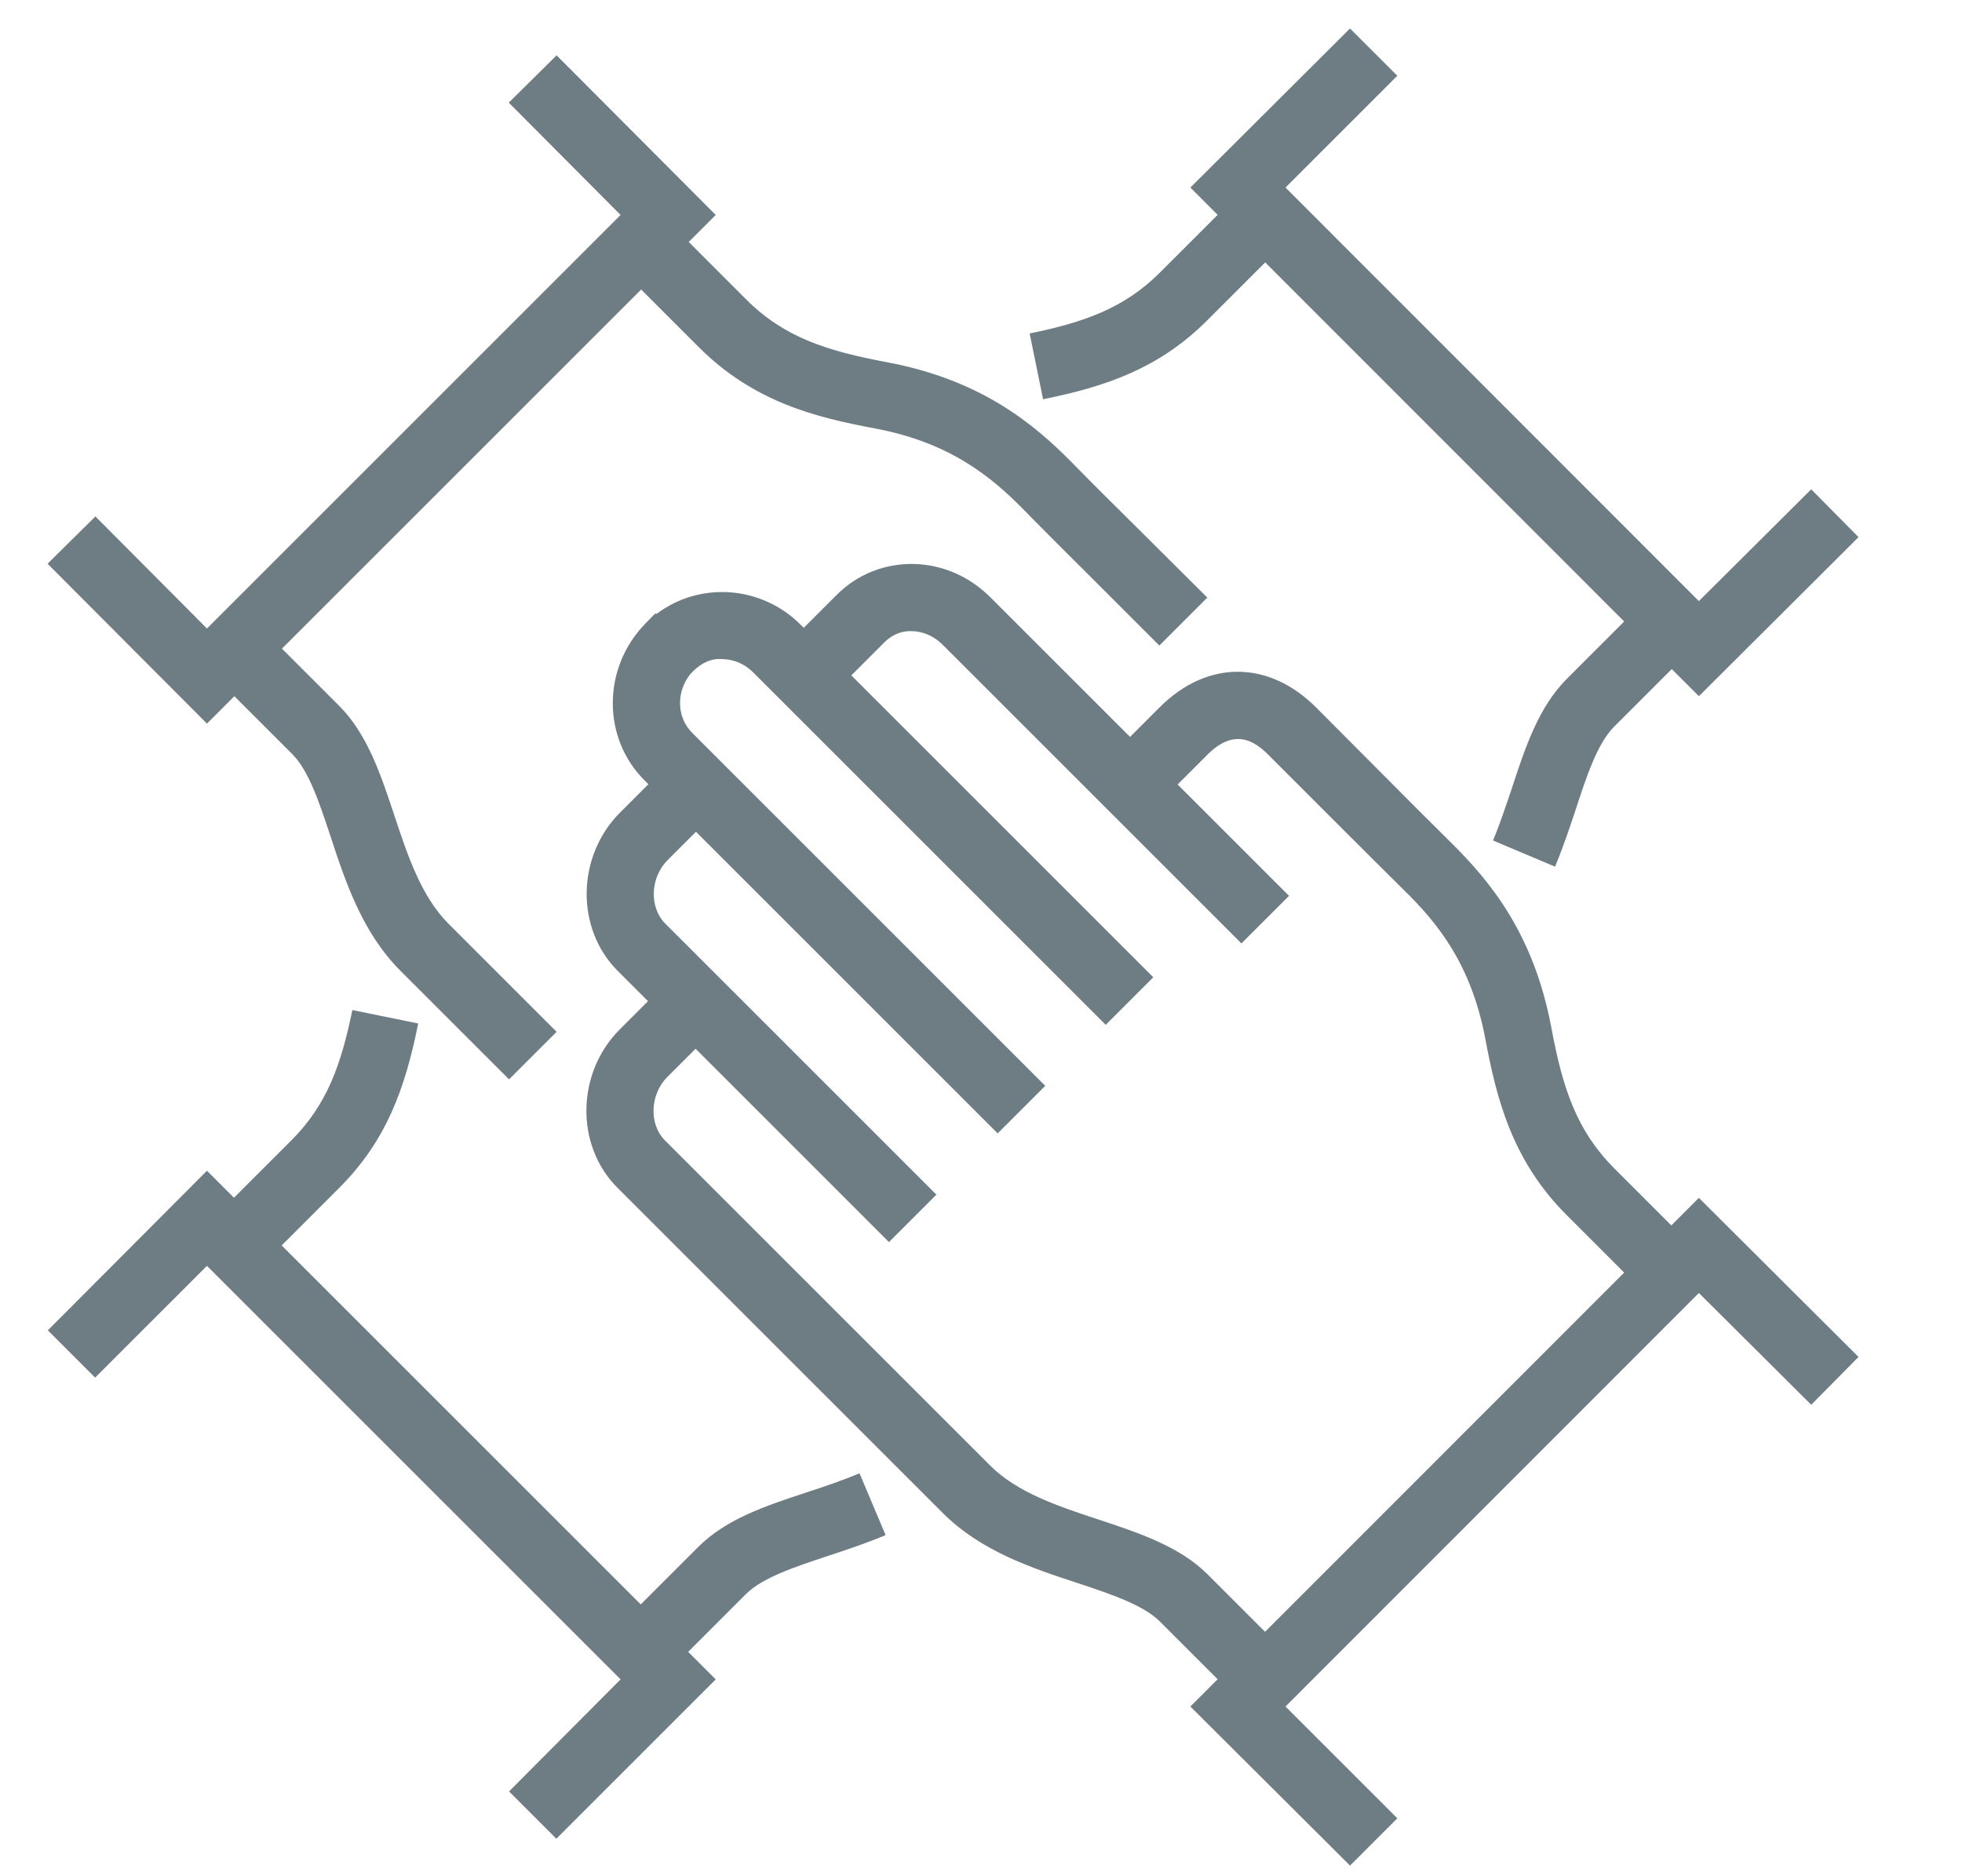 <?xml version="1.0" encoding="UTF-8"?>
<svg xmlns="http://www.w3.org/2000/svg" id="Calque_1" viewBox="0 0 73 69.83">
  <defs>
    <style>      .st0 {        stroke-width: 2.5px;      }      .st0, .st1, .st2, .st3, .st4, .st5, .st6, .st7, .st8, .st9, .st10, .st11, .st12, .st13, .st14, .st15, .st16, .st17, .st18 {        stroke: #6e7d83;      }      .st0, .st1, .st2, .st3, .st4, .st6, .st7, .st8, .st9, .st10, .st11, .st12, .st13, .st14, .st15, .st17, .st18 {        stroke-miterlimit: 10;      }      .st0, .st1, .st2, .st3, .st5, .st6, .st15, .st16, .st17, .st18 {        fill: none;      }      .st1 {        stroke-width: 3px;      }      .st2 {        stroke-width: 2.52px;      }      .st3 {        stroke-width: 2.6px;      }      .st4, .st7, .st8, .st9, .st10, .st11, .st12, .st13, .st14, .st19 {        fill: #6e7d83;      }      .st5, .st6, .st16 {        stroke-width: 2.61px;      }      .st5, .st16 {        stroke-linejoin: round;      }      .st6, .st16 {        stroke-linecap: round;      }      .st7 {        stroke-width: .98px;      }      .st8 {        stroke-width: .97px;      }      .st9, .st17 {        stroke-width: .99px;      }      .st10 {        stroke-width: .75px;      }      .st11, .st14 {        stroke-width: .5px;      }      .st12 {        stroke-width: .49px;      }      .st13 {        stroke-width: 2.13px;      }      .st14 {        fill-rule: evenodd;      }      .st15 {        stroke-width: 2px;      }      .st20 {        display: none;      }      .st18 {        stroke-width: 1.08px;      }    </style>
  </defs>
  <g id="Transport" class="st20">
    <path class="st19" d="M19.91,44.74c-3.06,0-5.54,2.48-5.54,5.54s2.48,5.54,5.54,5.54,5.54-2.48,5.54-5.54-2.48-5.53-5.54-5.54M19.91,52.74c-1.35,0-2.44-1.09-2.44-2.44s1.09-2.44,2.44-2.44,2.44,1.09,2.44,2.44h0c-.03,1.33-1.11,2.38-2.44,2.39M53.05,44.69c-3.06,0-5.54,2.48-5.54,5.54s2.48,5.54,5.54,5.54,5.54-2.48,5.54-5.54-2.48-5.53-5.54-5.54M53.05,52.69c-1.35,0-2.44-1.09-2.44-2.44s1.09-2.44,2.44-2.44,2.44,1.09,2.44,2.44h0c0,1.34-1.08,2.42-2.42,2.44M71.45,13.19c-.23.05-.47.05-.7,0h-4.47v-6.37C66.28,3.06,63.23.02,59.47,0H13.53C9.77,0,6.73,3.06,6.72,6.82v6.41H1.55c-.86,0-1.55.69-1.55,1.55v12.7c0,.86.69,1.55,1.55,1.55s1.55-.69,1.55-1.55v-11.15h3.62v38.36c0,3.69,2.94,6.71,6.63,6.81v4.26c0,2.21,1.79,4,4,4h6.47c2.21,0,4-1.79,4-4v-4.21h17.32v4.26c0,2.21,1.79,4,4,4h6.47c2.21,0,4-1.79,4-4v-4.27c3.72-.08,6.7-3.13,6.68-6.85V16.33h3.62v11.14c0,.86.7,1.55,1.55,1.55s1.55-.69,1.55-1.55v-12.69c0-.86-.69-1.55-1.55-1.55h0M13.53,3.1h45.94c2.05,0,3.72,1.67,3.72,3.72h0v1.61H9.82v-1.61c0-2.05,1.67-3.72,3.72-3.72M63.19,39.69H9.82V11.53h53.37v28.16ZM24.77,65.8c0,.51-.42.93-.93.93h-6.47c-.51,0-.93-.42-.93-.93h0v-4.25h8.33v4.25ZM56.56,65.8c0,.51-.42.93-.93.93h-6.47c-.51,0-.93-.42-.93-.93h0v-4.25h8.32v4.26h.01ZM63.19,54.69c0,2.05-1.67,3.72-3.72,3.72H13.53c-2.05,0-3.71-1.67-3.71-3.72v-11.89h53.37v11.89Z"></path>
  </g>
  <g id="Eau-assainissement" class="st20">
    <g>
      <line class="st1" x1=".02" y1="23" x2="73.15" y2="23"></line>
      <line class="st1" x1=".02" y1="47.54" x2="73.15" y2="47.54"></line>
      <path class="st1" d="M9.83,31.66c-1.82,0-1.44.37-1.44-1.44,1.82,0,1.44-.37,1.44,1.44Z"></path>
      <path class="st1" d="M9.83,40.32c-1.82,0-1.44.37-1.44-1.44,1.82,0,1.44-.37,1.44,1.44Z"></path>
      <path class="st1" d="M18.49,31.66c-1.82,0-1.44.37-1.44-1.44,1.82,0,1.44-.37,1.44,1.44Z"></path>
      <path class="st1" d="M18.49,40.32c-1.82,0-1.44.37-1.44-1.44,1.82,0,1.44-.37,1.44,1.44Z"></path>
      <path class="st1" d="M27.15,31.66c-1.82,0-1.44.37-1.44-1.44,1.82,0,1.44-.37,1.44,1.44Z"></path>
      <path class="st1" d="M27.15,40.32c-1.82,0-1.44.37-1.44-1.44,1.82,0,1.44-.37,1.44,1.44Z"></path>
      <path class="st1" d="M35.81,31.66c-1.82,0-1.44.37-1.44-1.44,1.82,0,1.44-.37,1.44,1.44Z"></path>
      <path class="st1" d="M35.81,40.32c-1.82,0-1.44.37-1.44-1.44,1.82,0,1.44-.37,1.44,1.44Z"></path>
      <path class="st1" d="M44.47,31.66c-1.82,0-1.44.37-1.44-1.44,1.82,0,1.44-.37,1.44,1.44Z"></path>
      <path class="st1" d="M44.47,40.32c-1.82,0-1.44.37-1.44-1.44,1.82,0,1.44-.37,1.44,1.44Z"></path>
      <path class="st1" d="M53.13,31.66c-1.82,0-1.44.37-1.44-1.44,1.82,0,1.44-.37,1.44,1.44Z"></path>
      <path class="st1" d="M53.13,40.32c-1.82,0-1.44.37-1.44-1.44,1.82,0,1.44-.37,1.44,1.44Z"></path>
      <path class="st1" d="M61.79,31.66c-1.82,0-1.44.37-1.44-1.44,1.82,0,1.44-.37,1.44,1.44Z"></path>
      <path class="st1" d="M61.79,40.32c-1.82,0-1.44.37-1.44-1.44,1.82,0,1.44-.37,1.44,1.44Z"></path>
      <path class="st1" d="M15.6,2.79c7.02,8.7,4.05,12.99,0,12.99s-7.03-4.28,0-12.99Z"></path>
      <path class="st1" d="M35.81,2.79c7.02,8.7,4.05,12.99,0,12.99s-7.03-4.28,0-12.99Z"></path>
      <path class="st1" d="M15.6,54.75c7.02,8.7,4.05,12.99,0,12.99s-7.03-4.28,0-12.99Z"></path>
      <path class="st1" d="M35.81,54.75c7.02,8.7,4.05,12.99,0,12.99s-7.03-4.28,0-12.99Z"></path>
      <path class="st1" d="M56.02,2.79c7.02,8.7,4.05,12.99,0,12.99s-7.03-4.28,0-12.99Z"></path>
      <path class="st1" d="M56.02,54.75c7.02,8.7,4.05,12.99,0,12.99s-7.03-4.28,0-12.99Z"></path>
    </g>
  </g>
  <g id="habitat-1" class="st20">
    <g>
      <path class="st13" d="M51.24,16.14c-.05-.31-.29-.55-.6-.6l-10.14-1.63c-.23-.04-.46.04-.63.2l-8.28,8.28c-.14.14-.21.32-.21.51s.08.38.21.51l5.89,5.89,2.24,2.24h0l3.65,3.65c.14.14.33.21.51.21s.37-.07.51-.21l8.28-8.28c.16-.16.24-.4.2-.63l-1.63-10.14ZM36.77,26.55l4.18-4.18c.91-.91,2.46-.96,3.46.05.46.46.71,1.06.71,1.71s-.25,1.25-.71,1.71l-4.18,4.18-1.73-1.73-1.73-1.73h0ZM43.88,33.65l-2.62-2.62,4.18-4.18c.73-.73,1.13-1.7,1.13-2.73s-.4-2-1.18-2.77c-.73-.73-1.7-1.13-2.73-1.13s-2,.4-2.73,1.13l-4.18,4.18-2.62-2.62,7.51-7.51,9.26,1.49,1.49,9.26-7.51,7.51h0Z"></path>
      <path class="st13" d="M63.35,3.43c-1.41-1.4-3.27-2.18-5.26-2.18s-3.86.77-5.26,2.18c-.56.56-1.02,1.19-1.37,1.88-6.78-2.83-14.9-1.49-20.41,4.02-6.33,6.33-7.15,16.12-2.46,23.36L5.63,55.65c-.28.28-.28.74,0,1.02l11.21,11.21c.14.14.33.21.51.21s.37-.07.51-.21l5.14-5.14c.28-.28.28-.74,0-1.02l-6.23-6.23,2.85-2.85,4.54,4.54c.28.28.74.28,1.02,0l4.05-4.05c.14-.14.21-.32.21-.51s-.08-.38-.21-.51l-4.54-4.54,9.39-9.39c3.08,2,6.63,3.01,10.18,3.01,4.78,0,9.56-1.82,13.2-5.46,5.51-5.51,6.85-13.63,4.02-20.41.69-.35,1.32-.81,1.88-1.37,2.9-2.9,2.9-7.62,0-10.52h-.01ZM23.16,47.05c-.14.14-.21.32-.21.51s.08.38.21.51l4.54,4.54-3.03,3.03-4.54-4.54c-.27-.27-.75-.27-1.02,0l-3.87,3.87c-.28.28-.28.74,0,1.02l6.23,6.23-4.12,4.12-10.19-10.19,22.28-22.28c.49.64,1.03,1.26,1.62,1.84.58.58,1.19,1.11,1.83,1.6l-9.72,9.72v.02ZM56.43,34.7c-5.97,5.97-15.26,6.63-21.97,1.99-.04-.03-.08-.06-.12-.08-.8-.56-1.55-1.2-2.27-1.91-.72-.72-1.37-1.5-1.94-2.31-.01-.02-.02-.04-.04-.05-4.66-6.71-4-16.02,1.97-21.99,3.36-3.36,7.77-5.04,12.18-5.04,2.27,0,4.55.45,6.68,1.34-.18.65-.28,1.34-.28,2.03,0,1.99.77,3.85,2.18,5.26.28.28.74.28,1.02,0s.28-.74,0-1.02c-1.13-1.13-1.75-2.64-1.75-4.24,0-.48.06-.95.17-1.41,1.5.79,2.91,1.81,4.17,3.07,6.71,6.71,6.71,17.64,0,24.35h0ZM60.87,14c-.86-1.69-2-3.27-3.41-4.68s-2.99-2.55-4.68-3.41c.28-.53.64-1.03,1.08-1.47,1.13-1.13,2.64-1.75,4.24-1.75s3.11.62,4.24,1.75c2.34,2.34,2.34,6.14,0,8.47-.44.44-.93.8-1.47,1.08h0Z"></path>
    </g>
    <g>
      <path class="st13" d="M-35.72,45.75c-1.93,0-3.51,1.57-3.51,3.51s1.57,3.51,3.51,3.51,3.51-1.57,3.51-3.51-1.57-3.51-3.51-3.51ZM-35.72,51.47c-1.22,0-2.21-.99-2.21-2.21s.99-2.21,2.21-2.21,2.21.99,2.21,2.21-.99,2.21-2.21,2.21Z"></path>
      <path class="st13" d="M-46.23,47.56c-.33-.15-.71,0-.86.32,0,.02-.86,1.83-3.26,1.83s-3.22-1.75-3.26-1.84c-.15-.32-.53-.47-.86-.32s-.47.53-.32.86c.05.11,1.21,2.6,4.44,2.6s4.39-2.49,4.44-2.6c.15-.33,0-.71-.32-.86h0Z"></path>
      <path class="st13" d="M-46.7,53.72c3.23-1.41,5.5-4.64,5.5-8.38,0-5.04-4.1-9.15-9.15-9.15s-9.15,4.1-9.15,9.15c0,3.75,2.26,6.97,5.5,8.38-5.2,1.57-9,6.41-9,12.12,0,.36.29.65.65.65s.65-.29.65-.65c0-6.26,5.09-11.35,11.35-11.35s11.35,5.09,11.35,11.35c0,.36.29.65.65.65s.65-.29.65-.65c0-5.71-3.8-10.55-9-12.12ZM-58.2,45.34c0-4.33,3.52-7.85,7.85-7.85s7.85,3.52,7.85,7.85-3.52,7.85-7.85,7.85-7.85-3.52-7.85-7.85Z"></path>
      <path class="st13" d="M-56.72,61.42c-.36,0-.65.29-.65.65v3.77c0,.36.29.65.65.65s.65-.29.65-.65v-3.77c0-.36-.29-.65-.65-.65Z"></path>
      <path class="st13" d="M-43.98,61.42c-.36,0-.65.29-.65.65v3.77c0,.36.29.65.65.65s.65-.29.65-.65v-3.77c0-.36-.29-.65-.65-.65Z"></path>
      <path class="st13" d="M-12.13,23.58l-9.79-7.18c-.23-.17-.54-.17-.77,0l-9.79,7.18c-.23.17-.32.46-.23.73s.34.45.62.45h3.22v6.98c0,.36.29.65.65.65h11.83c.36,0,.65-.29.65-.65v-6.98h3.22c.28,0,.53-.18.62-.45s0-.56-.23-.73ZM-20.67,31.09h-3.26v-2.77c0-.89.72-1.61,1.65-1.61s1.61.72,1.61,1.61v2.77ZM-16.39,23.46c-.36,0-.65.29-.65.65v6.98h-2.33v-2.77c0-1.6-1.3-2.91-2.95-2.91s-2.91,1.3-2.91,2.91v2.77h-2.33v-6.98c0-.36-.29-.65-.65-.65h-1.89l7.8-5.72,7.8,5.72h-1.89Z"></path>
      <path class="st13" d="M-2.29,25.08c0-4.63-3.59-8.44-8.15-8.78-.09-4.77-4-8.63-8.8-8.63-3.17,0-6.11,1.74-7.66,4.48-1.51-.78-3.19-1.19-4.89-1.19-5.91,0-10.71,4.8-10.71,10.71,0,2.1.61,4.13,1.77,5.88-.39.91-.59,1.88-.59,2.87,0,2.59,1.39,4.98,3.6,6.28-.39.72-.6,1.52-.6,2.34,0,2.72,2.21,4.93,4.93,4.93,1.34,0,2.59-.53,3.51-1.48,1.13.67,2.4,1.03,3.72,1.03,2.31,0,4.47-1.1,5.84-2.93,1.37,1.43,3.23,2.23,5.24,2.23,4.02,0,7.29-3.27,7.29-7.29,0-.74-.11-1.47-.33-2.17,3.47-1.24,5.84-4.55,5.84-8.28h-.01ZM-9.14,32.32c-.18.05-.33.17-.42.34-.08.17-.09.37-.01.54.31.74.47,1.52.47,2.33,0,3.3-2.69,5.99-5.99,5.99-1.9,0-3.64-.87-4.79-2.4-.13-.18-.34-.27-.56-.26-.22,0-.42.14-.52.33-1.06,1.87-3.06,3.03-5.21,3.03-1.25,0-2.44-.38-3.46-1.11-.28-.2-.68-.14-.89.13-.69.91-1.74,1.42-2.87,1.42-2,0-3.63-1.63-3.63-3.63,0-.8.26-1.56.75-2.2.12-.16.16-.36.11-.55s-.18-.35-.36-.43c-2.13-.97-3.5-3.11-3.5-5.44,0-.92.21-1.81.62-2.64.11-.21.09-.47-.05-.66-1.14-1.6-1.74-3.49-1.74-5.44,0-5.19,4.22-9.41,9.41-9.41,1.69,0,3.36.46,4.83,1.34.16.09.35.12.52.06.18-.05.32-.18.4-.35,1.23-2.64,3.9-4.35,6.8-4.35,4.14,0,7.5,3.37,7.5,7.5,0,.09,0,.18-.01.28v.14c-.02.18.06.35.18.48s.3.2.48.2c4.14,0,7.5,3.37,7.5,7.5,0,3.38-2.28,6.36-5.56,7.24v.02Z"></path>
    </g>
  </g>
  <g id="Habitat-2" class="st20">
    <g>
      <path class="st19" d="M47.55,27.37v-2.65c0-.18.04-.34.1-.49s.16-.3.28-.42c.24-.23.57-.38.97-.38.36,0,.68.14.91.38s.38.56.38.91v2.65h-2.64ZM43.32,27.37v-7.55c0-.37-.15-.7-.39-.94-.12-.12-.27-.22-.43-.29s-.33-.1-.51-.1h-.43l7.32-5.37,7.32,5.37h-.43c-.37,0-.7.15-.94.39s-.39.58-.39.94v7.55h-1.56v-2.65c0-1.09-.44-2.07-1.16-2.79s-1.74-1.18-2.86-1.18-2.09.45-2.8,1.16-1.16,1.71-1.16,2.8v2.65h-1.58ZM41.47,29.94c.16.07.33.1.51.1h13.78c.18,0,.35-.04.51-.1s.31-.17.43-.29c.24-.24.39-.58.39-.94v-7.55h3.18c.29,0,.56-.09.78-.25s.4-.39.49-.67c.09-.27.09-.56,0-.82s-.25-.5-.48-.67l-11.4-8.36c-.23-.17-.51-.26-.79-.26s-.55.09-.79.26l-11.4,8.36c-.23.17-.4.41-.48.67s-.09.55,0,.82.26.5.49.67.49.25.78.25h3.18v7.55c0,.37.15.7.39.94.12.12.27.22.43.29ZM33.37,39.81c-.66-.66-1.07-1.57-1.07-2.58,0-.8.26-1.56.75-2.21.12-.16.21-.35.25-.54s.04-.4,0-.6c-.05-.2-.14-.38-.27-.53s-.29-.28-.47-.36c-1.14-.52-2.07-1.35-2.73-2.37s-1.01-2.2-1.01-3.44c0-.98.22-1.93.66-2.82.11-.22.15-.46.13-.7s-.1-.47-.24-.67c-1.26-1.77-1.92-3.85-1.92-6.01,0-2.86,1.16-5.46,3.04-7.34s4.48-3.04,7.34-3.04c1.86,0,3.71.51,5.32,1.48.16.1.34.16.53.18h.03c.17.02.35,0,.52-.05.18-.06.35-.15.49-.27s.25-.27.33-.44c.67-1.44,1.73-2.62,3.03-3.45s2.8-1.28,4.37-1.28c2.25,0,4.29.91,5.77,2.39s2.39,3.52,2.39,5.77c0,.09,0,.17,0,.28h0v.16c0,.18.02.36.08.51.07.18.17.34.3.48.13.13.28.24.44.3.17.07.36.11.55.11,2.25,0,4.29.91,5.77,2.39,1.48,1.48,2.39,3.52,2.39,5.77,0,1.84-.62,3.57-1.69,4.95s-2.58,2.44-4.36,2.92c-.19.05-.36.14-.5.26s-.27.27-.35.44c-.08.17-.13.36-.13.55s.03.38.1.56c.33.79.5,1.63.5,2.49,0,1.76-.72,3.36-1.88,4.52s-2.76,1.88-4.52,1.88c-1.01,0-1.98-.23-2.85-.67s-1.65-1.08-2.27-1.9c-.14-.18-.31-.32-.51-.41s-.42-.13-.64-.12c-.22,0-.44.09-.62.2s-.34.28-.45.47c-.57,1-1.39,1.81-2.35,2.37s-2.06.87-3.21.87c-1.33,0-2.61-.41-3.7-1.18-.29-.21-.64-.28-.97-.23s-.64.22-.86.51c-.35.46-.79.82-1.28,1.06s-1.04.37-1.6.37c-1,0-1.92-.41-2.58-1.07l-.03.04ZM31.48,41.69c1.14,1.14,2.72,1.85,4.46,1.85.85,0,1.68-.17,2.45-.49.63-.27,1.21-.63,1.73-1.09,1.3.7,2.75,1.06,4.25,1.06s2.81-.34,4.05-.96c1.06-.53,2.02-1.27,2.8-2.18.74.67,1.59,1.21,2.5,1.6,1.11.47,2.31.72,3.55.72,2.5,0,4.77-1.02,6.41-2.66,1.64-1.64,2.66-3.91,2.66-6.41,0-.74-.09-1.47-.26-2.18,1.92-.8,3.54-2.12,4.71-3.77,1.25-1.78,1.98-3.94,1.98-6.23,0-2.84-1.1-5.42-2.89-7.36-1.7-1.83-4.02-3.07-6.63-3.39-.18-2.74-1.39-5.2-3.23-7-1.95-1.92-4.63-3.1-7.58-3.1-1.94,0-3.81.53-5.43,1.47-1.49.87-2.77,2.08-3.71,3.57-1.71-.8-3.58-1.21-5.47-1.21-3.6,0-6.86,1.46-9.23,3.83-2.37,2.37-3.83,5.63-3.83,9.23,0,2.46.69,4.84,1.99,6.91-.41,1.05-.62,2.15-.62,3.28,0,1.6.43,3.14,1.2,4.49.69,1.2,1.65,2.25,2.82,3.04-.35.79-.53,1.64-.53,2.52,0,1.74.71,3.32,1.85,4.46ZM31.84,50.53c-.36-.36-.59-.86-.59-1.41s.22-1.05.59-1.41c.37-.36.86-.59,1.41-.59s1.05.22,1.41.59.59.86.59,1.41-.22,1.05-.59,1.41-.86.59-1.41.59-1.05-.22-1.41-.59ZM12.81,50.86c.86.51,1.97.89,3.39.89s2.53-.38,3.39-.89c.53-.32.96-.68,1.29-1.03.5-.52.79-1,.93-1.26.03-.06.06-.11.08-.15,0,0,.01-.03.02-.03.15-.34.15-.7.03-1.02s-.36-.59-.7-.75c-.34-.15-.7-.15-1.02-.03s-.59.36-.74.69v.02s-.05.07-.08.13c-.16.26-.55.79-1.25,1.18-.48.27-1.11.47-1.94.47s-1.51-.22-2-.51c-.3-.17-.54-.37-.73-.57-.27-.28-.44-.53-.51-.66-.02-.03-.03-.06-.04-.07h0c-.15-.33-.43-.57-.74-.69s-.68-.12-1.02.03-.58.43-.7.75-.12.68.03,1.02c0,0,0,.02.02.03.02.03.04.08.08.15.14.25.43.74.93,1.26.33.35.76.71,1.29,1.03h-.01ZM29.95,52.42c.84.84,2.01,1.37,3.3,1.37s2.45-.52,3.3-1.37,1.37-2.01,1.37-3.3-.52-2.45-1.37-3.3-2.01-1.37-3.3-1.37-2.45.52-3.3,1.37-1.37,2.01-1.37,3.3.52,2.45,1.37,3.3ZM10.15,50.6c-1.55-1.55-2.51-3.69-2.51-6.05s.96-4.5,2.51-6.05,3.69-2.51,6.05-2.51,4.5.96,6.05,2.51,2.51,3.69,2.51,6.05-.96,4.5-2.51,6.05-3.69,2.51-6.05,2.51-4.5-.96-6.05-2.51ZM23.11,69.67c.16.07.33.1.51.1.37,0,.7-.15.94-.39s.39-.58.39-.94v-4.39c0-.37-.15-.7-.39-.94-.12-.12-.27-.22-.43-.29s-.33-.1-.51-.1c-.37,0-.7.15-.94.39s-.39.58-.39.94v4.39c0,.37.15.7.39.94.12.12.27.22.43.29ZM8.27,69.67c.16.07.33.1.51.1s.35-.04.51-.1.31-.17.43-.29c.24-.24.39-.58.39-.94v-4.39c0-.37-.15-.7-.39-.94s-.58-.39-.94-.39-.7.15-.94.39-.39.58-.39.94v4.39c0,.37.15.7.39.94.12.12.27.22.43.29ZM1.71,69.67c.16.07.33.1.51.1.37,0,.7-.15.94-.39s.39-.58.39-.94c0-3.49,1.42-6.65,3.71-8.94s5.45-3.71,8.94-3.71,6.65,1.42,8.94,3.71,3.71,5.45,3.71,8.94c0,.37.15.7.39.94.12.12.27.22.43.29s.33.1.51.1c.37,0,.7-.15.94-.39s.39-.58.39-.94c0-3.41-1.12-6.57-3.01-9.11-1.67-2.25-3.95-4.03-6.59-5.1,1.49-.88,2.75-2.09,3.7-3.54,1.15-1.76,1.83-3.87,1.83-6.13,0-3.1-1.26-5.91-3.29-7.94s-4.84-3.29-7.94-3.29-5.91,1.26-7.94,3.29-3.29,4.84-3.29,7.94c0,2.26.67,4.37,1.83,6.13.94,1.44,2.21,2.65,3.7,3.54-2.64,1.07-4.92,2.85-6.59,5.1-1.89,2.55-3.01,5.7-3.01,9.11,0,.37.15.7.39.94.12.12.27.22.43.29h-.02Z"></path>
      <g>
        <path class="st19" d="M33.25,45.04c-2.25,0-4.09,1.83-4.09,4.09s1.83,4.09,4.09,4.09,4.09-1.83,4.09-4.09-1.83-4.09-4.09-4.09ZM33.25,51.7c-1.42,0-2.57-1.15-2.57-2.57s1.15-2.57,2.57-2.57,2.57,1.15,2.57,2.57-1.15,2.57-2.57,2.57Z"></path>
        <path class="st19" d="M21,47.14c-.38-.17-.83,0-1,.38,0,.02-1,2.13-3.79,2.13s-3.75-2.04-3.8-2.14c-.17-.38-.62-.55-1-.37s-.55.62-.38,1c.06.12,1.41,3.02,5.17,3.02s5.12-2.9,5.17-3.02c.17-.38,0-.83-.38-1h.01Z"></path>
        <path class="st19" d="M20.45,54.32c3.76-1.65,6.4-5.4,6.4-9.77,0-5.87-4.78-10.65-10.65-10.65s-10.65,4.78-10.65,10.65c0,4.36,2.64,8.12,6.4,9.77-6.06,1.83-10.49,7.46-10.49,14.11,0,.42.34.76.76.76s.76-.34.76-.76c0-7.29,5.93-13.23,13.23-13.23s13.23,5.93,13.23,13.23c0,.42.34.76.76.76s.76-.34.76-.76c0-6.65-4.43-12.28-10.49-14.11h-.02ZM7.06,44.55c0-5.04,4.1-9.14,9.14-9.14s9.14,4.1,9.14,9.14-4.1,9.14-9.14,9.14-9.14-4.1-9.14-9.14Z"></path>
        <path class="st19" d="M8.78,63.29c-.42,0-.76.34-.76.76v4.39c0,.42.34.76.76.76s.76-.34.76-.76v-4.39c0-.42-.34-.76-.76-.76Z"></path>
        <path class="st19" d="M23.62,63.29c-.42,0-.76.34-.76.76v4.39c0,.42.34.76.76.76s.76-.34.76-.76v-4.39c0-.42-.34-.76-.76-.76Z"></path>
        <path class="st19" d="M60.72,19.21l-11.4-8.36c-.27-.2-.63-.2-.9,0l-11.4,8.36c-.26.19-.37.53-.27.85.1.31.39.52.72.52h3.75v8.13c0,.42.34.76.76.76h13.78c.42,0,.76-.34.76-.76v-8.13h3.75c.33,0,.62-.21.72-.52.1-.31,0-.65-.27-.85ZM50.77,27.95h-3.8v-3.23c0-1.03.84-1.87,1.93-1.87s1.87.84,1.87,1.87v3.23ZM55.76,19.07c-.42,0-.76.34-.76.76v8.13h-2.72v-3.23c0-1.87-1.52-3.39-3.44-3.39s-3.39,1.52-3.39,3.39v3.23h-2.72v-8.13c0-.42-.34-.76-.76-.76h-2.2l9.09-6.67,9.09,6.67h-2.2,0Z"></path>
        <path class="st19" d="M72.18,20.96c0-5.39-4.18-9.83-9.5-10.22-.11-5.56-4.66-10.05-10.25-10.05-3.7,0-7.11,2.02-8.92,5.22-1.76-.91-3.72-1.39-5.7-1.39-6.88,0-12.47,5.6-12.47,12.47,0,2.45.71,4.81,2.06,6.85-.46,1.06-.69,2.19-.69,3.34,0,3.02,1.62,5.8,4.19,7.31-.46.84-.69,1.77-.69,2.73,0,3.16,2.57,5.74,5.74,5.74,1.56,0,3.01-.62,4.09-1.72,1.31.78,2.8,1.2,4.34,1.2,2.69,0,5.21-1.29,6.8-3.42,1.59,1.66,3.77,2.6,6.1,2.6,4.68,0,8.49-3.81,8.49-8.49,0-.87-.13-1.71-.38-2.53,4.04-1.44,6.8-5.3,6.8-9.65h-.01ZM64.2,29.39c-.21.06-.39.2-.48.4-.1.2-.1.43-.02.63.36.86.55,1.77.55,2.72,0,3.85-3.13,6.98-6.98,6.98-2.21,0-4.24-1.02-5.57-2.8-.15-.2-.4-.32-.65-.3s-.48.16-.61.38c-1.24,2.18-3.56,3.54-6.06,3.54-1.45,0-2.85-.45-4.04-1.29-.33-.24-.79-.17-1.04.16-.81,1.05-2.03,1.66-3.35,1.66-2.33,0-4.22-1.89-4.22-4.22,0-.93.3-1.81.87-2.56.14-.18.19-.42.13-.64-.06-.22-.21-.41-.42-.51-2.48-1.13-4.08-3.62-4.08-6.34,0-1.07.24-2.11.72-3.08.12-.25.1-.55-.06-.77-1.33-1.87-2.03-4.06-2.03-6.34,0-6.04,4.92-10.96,10.96-10.96,1.97,0,3.91.54,5.62,1.56.18.11.41.14.61.07.21-.06.37-.21.46-.4,1.43-3.08,4.54-5.06,7.92-5.06,4.82,0,8.74,3.92,8.74,8.74,0,.11,0,.22,0,.32v.16c-.02.21.07.41.21.56.14.15.35.24.56.24,4.82,0,8.74,3.92,8.74,8.74,0,3.94-2.66,7.41-6.47,8.43v-.02Z"></path>
      </g>
    </g>
  </g>
  <g id="Calque_5" class="st20">
    <g>
      <path class="st19" d="M53.52,4.47H3.29c-.6,0-1.09.49-1.09,1.09v63.15c0,.6.49,1.09,1.09,1.09h57.45c5.61,0,10.03-4.57,10.03-10.03V6.88c0-6.96-13.39-9.54-17.24-2.4h-.01ZM68.58,6.88v49.98c-3.86-3.33-9.7-3.28-13.48,0V6.88c0-.69.31-1.39.84-2.03,4.65-4.84,12.64-1.68,12.64,2.03ZM60.74,67.62H4.38V6.65h48.55c0,70.26,0,48.99,0,53.12,0,1.13,1.47,1.46,2.02.57,2.89-4.68,10.18-5.27,13.64-.24-.17,4.12-3.55,7.52-7.84,7.52h-.01Z"></path>
      <path class="st19" d="M44.04,29.14v-12.75c0-.6-.49-1.09-1.09-1.09h-5.06c-.6,0-1.09.49-1.09,1.09v5.69l-6.31-6.15c-.42-.41-1.1-.41-1.52,0l-19.04,18.56c-.32.31-.41.78-.25,1.19.17.41.57.68,1.01.68h5.04v18.6c0,.6.49,1.09,1.09,1.09h25.83c.6,0,1.09-.49,1.09-1.09v-18.6h5.03c.44,0,.84-.27,1.01-.68s.07-.88-.25-1.19c0,0-5.49-5.35-5.49-5.35ZM38.98,17.49h2.88v9.54l-2.88-2.82v-6.72ZM25.28,53.88v-8.89c0-2.45,2-4.45,4.45-4.45s4.45,2,4.45,4.45v8.89h-8.9ZM42.65,34.19c-.6,0-1.09.49-1.09,1.09v18.6h-5.2v-8.89c0-3.66-2.97-6.63-6.63-6.63s-6.63,2.97-6.63,6.63v8.89h-5.2v-18.6c0-.6-.49-1.09-1.09-1.09h-3.45l16.37-15.95,16.37,15.95s-3.45,0-3.45,0Z"></path>
    </g>
  </g>
  <g id="Calque_6" class="st20">
    <path class="st19" d="M58.43,38.83H15.12c-2.26,0-4.11-1.84-4.11-4.11s1.84-4.11,4.11-4.11h43.31c7.94,0,14.4-6.46,14.4-14.4s-6.46-14.4-14.4-14.4H8.77c-.65-.89-1.68-1.43-2.81-1.43h-2.95c-.68,0-1.32.27-1.8.75-.48.48-.75,1.13-.75,1.81v8.03c0,.68.27,1.32.75,1.8.48.48,1.13.75,1.81.75h2.95c.93,0,1.8-.36,2.45-1.02.13-.13.24-.26.35-.41h49.39c2.27,0,4.11,1.84,4.11,4.11s-1.84,4.11-4.11,4.11H14.86c-7.94,0-14.4,6.48-14.4,14.42s6.46,14.4,14.4,14.4h43.31c2.27,0,4.11,1.84,4.11,4.11s-1.84,4.11-4.11,4.11H8.77c-.65-.88-1.68-1.43-2.81-1.43h-2.95c-.68,0-1.32.27-1.8.75-.48.48-.75,1.13-.75,1.81v8.03c0,.68.27,1.32.75,1.8s1.13.75,1.81.75h2.95c.93,0,1.8-.36,2.46-1.02.13-.13.24-.26.35-.41h49.66c7.94,0,14.4-6.46,14.4-14.4s-6.46-14.4-14.4-14.4h-.01ZM6.91,10.65c-.04.07-.1.14-.16.2-.21.21-.49.33-.78.33h-2.95c-.07,0-.11-.03-.14-.06-.02-.02-.05-.07-.05-.13V2.95c0-.07.03-.11.06-.14.02-.02.07-.05.13-.05h2.95c.39,0,.74.2.94.52,0,0,0,7.37,0,7.37ZM6.91,66.18c-.04.07-.1.14-.16.2-.21.21-.49.33-.78.33h-2.95c-.07,0-.11-.03-.14-.06-.03-.03-.05-.07-.06-.13v-8.03c0-.07.03-.11.06-.14.02-.02.07-.05.13-.05h2.95c.39,0,.74.2.94.52v7.37h0ZM58.43,65.27H9.27v-5.56h48.9c3.57,0,6.47-2.9,6.47-6.47s-2.9-6.47-6.47-6.47H14.86c-6.64,0-12.04-5.4-12.04-12.04s5.4-12.04,12.04-12.04h43.31c3.57,0,6.47-2.9,6.47-6.47s-2.9-6.47-6.47-6.47H9.27v-5.56h49.16c6.64,0,12.04,5.4,12.04,12.04s-5.4,12.04-12.04,12.04H15.12c-3.57,0-6.47,2.9-6.47,6.47s2.9,6.47,6.47,6.47h43.31c6.64,0,12.04,5.4,12.04,12.04s-5.4,12.04-12.04,12.04v-.02Z"></path>
  </g>
  <g id="Calque_7" class="st20">
    <g>
      <path class="st9" d="M39.78,62.35c-.15-1.11-1.1-1.95-2.22-1.95h-1.78l-.37-2.7c-.35-2.52-2.52-4.41-5.06-4.41H13.64c-2.54,0-4.72,1.9-5.06,4.41l-.37,2.7h-1.78c-1.12,0-2.08.84-2.22,1.95l-.81,6.19c-.03.22.04.43.18.6.14.16.35.26.57.26h35.71c.22,0,.42-.09.57-.26.14-.16.21-.38.18-.6l-.81-6.19h-.02ZM10.07,57.9c.25-1.77,1.78-3.11,3.57-3.11h16.7c1.79,0,3.33,1.34,3.57,3.11l.34,2.5H9.73l.34-2.5ZM5,67.88l.7-5.34c.05-.36.36-.64.73-.64h31.14c.37,0,.68.27.73.64l.7,5.34H5Z"></path>
      <path class="st9" d="M69.93,50.72l-26.38-24.69,1.62-1.62c.52-.52.64-1.3.36-1.94.12-.65.69-2.78,3.3-3.23.34.11.69.16,1.05.16.88,0,1.76-.33,2.42-1l.04-.04c1.34-1.34,1.34-3.51,0-4.85L40.35,1.53c-1.34-1.34-3.51-1.34-4.88.04-.94.94-1.22,2.29-.84,3.47-.44,2.61-2.58,3.19-3.23,3.3-.64-.28-1.42-.16-1.94.36l-9.6,9.59c-.52.52-.64,1.3-.36,1.94-.12.65-.69,2.78-3.31,3.23-1.19-.38-2.54-.09-3.51.88-1.34,1.34-1.34,3.51,0,4.85l11.99,11.99c.67.67,1.55,1,2.42,1s1.75-.33,2.42-1l.04-.04c.94-.94,1.22-2.29.84-3.47.44-2.61,2.58-3.19,3.23-3.3.22.1.46.15.71.15.45,0,.89-.17,1.24-.51l1.62-1.62,24.7,26.38c.62.65,1.45,1.02,2.35,1.03h.05c.88,0,1.7-.34,2.33-.97l3.38-3.38c.63-.63.98-1.48.96-2.38-.01-.9-.38-1.73-1.03-2.35ZM36.57,2.59c.37-.37.87-.56,1.36-.56s.98.19,1.36.56l11.99,11.99c.75.75.75,1.96,0,2.71l.53.53-.57-.49c-.75.75-1.97.75-2.71,0l-11.99-11.99c-.75-.75-.75-1.97.04-2.75h-.01ZM35.72,6.66l11.49,11.49c-1.55.66-2.42,1.88-2.86,2.97l-11.6-11.6c1.09-.44,2.3-1.31,2.97-2.86ZM28.5,40.07l-.04.04c-.75.75-1.96.75-2.71,0l-11.99-11.99c-.75-.75-.75-1.96.04-2.75.37-.37.87-.56,1.36-.56s.98.19,1.36.56l11.99,11.99c.75.75.75,1.97,0,2.71h-.01ZM29.32,36.04l-11.49-11.49c1.55-.66,2.42-1.88,2.86-2.97l11.6,11.6c-1.09.44-2.3,1.31-2.97,2.86ZM34.51,32.94c-.09.09-.25.09-.34,0l-13.23-13.23c-.09-.09-.09-.25,0-.34l9.59-9.59s.11-.07.17-.07.12.02.17.07l13.23,13.23c.09.09.09.25,0,.34l-9.59,9.59ZM68.93,54.38l-3.38,3.38c-.34.34-.79.52-1.26.52h-.03c-.49,0-.94-.21-1.27-.56l-24.73-26.41,4.22-4.22,26.41,24.73c.35.33.55.79.56,1.27,0,.49-.18.94-.52,1.29Z"></path>
    </g>
  </g>
  <g id="Calque_8" class="st20">
    <g>
      <path class="st8" d="M71.81,30.03l-8.14-16.97c-.04-.08-.08-.15-.14-.21l-5.07-6.14c-.26-.31-.65-.4-.98-.21l-5.31,3.05c-.31.18-.5.56-.49.98l.12,4.45c0,.42.23.79.56.94l6.09,2.78,2.26,7.94c-3.07-1-6.92-2.23-8.09-2.55-1.61-1.79-3.53-2.99-5.56-3.34-5.57-.95-9.22,1.78-10.6,3.08-1.38-1.29-5.03-4.02-10.6-3.08-2.02.34-3.94,1.55-5.55,3.33-1.15.31-5.01,1.55-8.1,2.55l2.27-7.94,6.09-2.78c.33-.15.55-.52.56-.94l.12-4.45c.01-.42-.18-.8-.49-.98l-5.31-3.05c-.33-.19-.72-.11-.98.21l-5.07,6.14c-.05.06-.1.14-.14.21L1.11,30.03c-.59,1.23-.73,2.71-.37,4.07.35,1.36,1.16,2.47,2.22,3.07l16.03,9.04c5.65,9.94,16.62,16.24,17.1,16.52.12.07.24.1.36.1s.25-.03.36-.1c.48-.27,11.44-6.57,17.09-16.51l16.04-9.04c1.06-.6,1.87-1.72,2.22-3.08s.21-2.84-.38-4.06h.03ZM2.38,33.47c-.21-.81-.13-1.66.22-2.39L10.69,14.23l4.56-5.53,4.25,2.44-.08,3.07-5.93,2.7c-.24.11-.43.34-.51.64l-2.93,10.26c-.1.37-.03.77.18,1.05.22.28.55.4.85.3,2.16-.7,5.18-1.67,7.28-2.34-.38.68-.73,1.38-1.02,2.14-1.72,4.45-1.65,9.47.11,14.06l-13.77-7.76c-.63-.36-1.1-1-1.31-1.81v.02ZM36.46,60.61c-2.02-1.22-11.94-7.53-16.6-16.57-2.33-4.52-2.67-9.69-.94-14.19,1.47-3.83,4.23-6.53,7.18-7.03.72-.12,1.39-.18,2.03-.18,4.89,0,7.6,3.15,7.72,3.3.34.4.88.4,1.22,0,.14-.17,3.58-4.16,9.75-3.12,2.96.5,5.71,3.19,7.18,7.02,1.73,4.49,1.39,9.66-.95,14.18-4.65,9.03-14.58,15.36-16.6,16.58h.01ZM70.54,33.47c-.21.81-.67,1.45-1.31,1.81l-13.78,7.76c1.77-4.6,1.83-9.62.11-14.08-.29-.75-.64-1.45-1.01-2.13,2.1.66,5.11,1.63,7.27,2.34.31.1.64-.01.85-.3.22-.28.29-.69.18-1.05l-2.93-10.26c-.08-.29-.27-.53-.51-.64l-5.93-2.7-.08-3.07,4.25-2.44,4.56,5.53,8.09,16.85c.35.73.43,1.58.22,2.38h.02Z"></path>
      <path class="st8" d="M49.74,37.17h-4.11l-3.59-9.45c-.15-.4-.49-.64-.87-.6-.36.04-.67.36-.75.79l-4.23,21.06-4.63-11.22c-.15-.35-.44-.58-.77-.58h-7.97c-.48,0-.86.47-.86,1.05s.39,1.05.86,1.05h7.44l5.45,13.19c.15.36.45.58.77.58h.1c.36-.05.66-.37.74-.79l4.2-20.91,2.79,7.33c.14.37.45.61.78.61h4.67c.48,0,.86-.47.86-1.05s-.39-1.05-.86-1.05h-.02Z"></path>
    </g>
  </g>
  <g id="Calque_9" class="st20">
    <g>
      <path class="st9" d="M16.86,24.56c.47,0,.85-.38.85-.85v-2.09c0-.47-.38-.85-.85-.85s-.85.38-.85.85v2.09c0,.47.38.85.85.85Z"></path>
      <path class="st9" d="M26.91,24.56c.47,0,.85-.38.85-.85v-2.09c0-.47-.38-.85-.85-.85s-.85.38-.85.85v2.09c0,.47.38.85.85.85Z"></path>
      <path class="st9" d="M64.01,3.36c-.29-.12-.62-.08-.86.11-.25.19-.37.5-.32.81,2.5,15.43-7.87,23.53-7.98,23.61-.05.03-.07.08-.11.12-1.67-.67-3.49-1.04-5.4-1.04h-13.37l5.61-4.7c.2-.17.32-.42.31-.68,0-.26-.14-.51-.35-.66l-4.15-3.03,3.15-4.96c.15-.23.17-.52.07-.77s-.31-.44-.58-.51l-4.63-1.21c3.18-5.39-.72-9.46-.76-9.5-.17-.17-.42-.26-.63-.25-.24,0-.46.11-.61.28l-5.44,6.08h-12.16L10.37.97c-.16-.18-.38-.28-.61-.28s-.46.09-.63.25c-.04.04-3.95,4.12-.76,9.5l-4.63,1.21c-.26.07-.48.26-.58.51s-.07.54.07.77l3.15,4.96-4.15,3.03c-.21.15-.34.4-.35.66,0,.26.1.51.31.68l6.15,5.15v11.98c0,1.42.4,2.74,1.04,3.9v20.96c0,2.74,2.23,4.97,4.97,4.97s4.97-2.23,4.97-4.97v-7.51h8.31v7.51c0,2.74,2.23,4.97,4.97,4.97s4.97-2.23,4.97-4.97v-7.51h16.45v7.51c0,2.74,2.23,4.97,4.97,4.97s4.97-2.23,4.97-4.97v-22.65c0-3.12-.99-6-2.65-8.38,2.57-1.4,9.6-6.02,10.36-15.05.91-10.93-7.6-14.79-7.68-14.82h.02ZM4.12,21.66l3.92-2.86c.36-.26.46-.77.22-1.14l-2.96-4.65,4.66-1.22c.28-.07.49-.28.59-.54.1-.27.05-.56-.12-.79-2.6-3.49-1.45-6.31-.63-7.59l5,5.59c.16.18.39.28.63.28h12.92c.24,0,.47-.1.63-.28l5-5.59c.82,1.28,1.96,4.1-.63,7.59-.17.23-.22.52-.12.79.09.27.31.47.59.54l4.66,1.22-2.96,4.65c-.24.38-.15.88.22,1.14l3.92,2.86-5.62,4.71c-.2.16-.31.4-.31.65v12.37c0,3.54-2.88,6.41-6.41,6.41h-3.37c-.64,0-1.16-.51-1.2-1.14,0-.03.02-.05.02-.08v-5.32c.82-.14,2.06-.53,3.15-1.59,1.43-1.39,2.15-3.47,2.15-6.19,0-.47-.38-.85-.85-.85h-5.31s-5.31-.01-5.31-.01c-.47.01-.85.39-.85.86,0,2.72.72,4.81,2.15,6.19,1.09,1.06,2.33,1.45,3.15,1.59v5.32s.01.05.02.08c-.04.64-.56,1.14-1.21,1.14h-3.37c-3.54,0-6.41-2.88-6.41-6.41v-12.37c0-.25-.11-.49-.31-.65l-5.62-4.71h-.03ZM21.88,37.65s-1.6,0-2.85-1.21c-.93-.92-1.46-2.29-1.58-4.1h4.43s4.43,0,4.43,0c-.12,1.82-.65,3.19-1.58,4.11-1.22,1.2-2.76,1.21-2.84,1.21h-.01ZM62.28,64.26c0,1.8-1.47,3.27-3.27,3.27s-3.27-1.47-3.27-3.27v-8.36c0-.47-.38-.85-.85-.85h-18.15c-.47,0-.85.38-.85.85v8.36c0,1.8-1.47,3.27-3.27,3.27s-3.27-1.47-3.27-3.27v-8.36c0-.47-.38-.85-.85-.85h-10.01c-.47,0-.85.38-.85.85v8.36c0,1.8-1.47,3.27-3.27,3.27s-3.27-1.47-3.27-3.27v-18.83c1.43,1.28,3.3,2.07,5.37,2.07h3.37c.8,0,1.53-.33,2.06-.85.53.52,1.25.85,2.06.85h3.37c4.47,0,8.12-3.64,8.12-8.11v-10.72h13.91c7.13,0,12.94,5.8,12.94,12.94v22.65h-.02ZM69.99,18.05c-.71,8.45-7.74,12.77-9.74,13.83-1.1-1.23-2.39-2.28-3.84-3.08,2.11-1.88,9.76-9.71,8.33-23.03,2.13,1.5,5.84,5.17,5.25,12.28Z"></path>
    </g>
  </g>
  <g id="Calque_10" class="st20">
    <g>
      <rect class="st2" x="1.34" y="7.16" width="70.27" height="41.24"></rect>
      <polygon class="st2" points="30.36 19.38 30.36 37.71 45.63 28.55 30.36 19.38"></polygon>
      <line class="st2" x1="27.3" y1="57.57" x2="73.13" y2="57.57"></line>
      <circle class="st2" cx="19.67" cy="57.57" r="4.58"></circle>
      <line class="st2" x1="12.03" y1="57.57" x2="-.19" y2="57.57"></line>
    </g>
  </g>
  <g id="Calque_11" class="st20">
    <g>
      <polyline class="st2" points="31.21 54.33 22.87 62.24 22.87 45.18 71.34 7.8"></polyline>
      <polyline class="st2" points="22.87 45.18 47.1 56.27 71.34 7.8 1.66 36.58 17.6 43.49"></polyline>
    </g>
  </g>
  <g id="Nous_trouver" class="st20">
    <g>
      <path class="st7" d="M36.6,56.86c.28,0,.54-.11.73-.31.73-.78,17.93-19.21,17.93-37.21.01-10.47-8.19-18.67-18.66-18.67s-18.66,8.2-18.66,18.66c0,18.01,17.2,36.44,17.93,37.21.19.2.45.31.73.31h0ZM36.6,2.68c9.34,0,16.65,7.31,16.65,16.65,0,15.15-13.35,31.27-16.65,35.03-3.3-3.75-16.65-19.87-16.65-35.03,0-9.34,7.31-16.65,16.65-16.65Z"></path>
      <path class="st7" d="M47.68,19.5c0-6.11-4.97-11.07-11.07-11.07s-11.07,4.97-11.07,11.07,4.97,11.07,11.07,11.07,11.07-4.97,11.07-11.07ZM27.54,19.5c0-5,4.07-9.07,9.07-9.07s9.07,4.07,9.07,9.07-4.07,9.07-9.07,9.07-9.07-4.07-9.07-9.07Z"></path>
      <path class="st7" d="M47.1,48.9c-.54-.09-1.06.27-1.16.82-.09.55.27,1.07.82,1.16,8.39,1.43,14.03,4.53,14.03,7.71,0,4.03-9.93,8.53-24.19,8.53s-24.19-4.49-24.19-8.53c0-3.18,5.64-6.28,14.03-7.71.55-.09.91-.61.82-1.16s-.61-.92-1.16-.82c-9.69,1.65-15.7,5.36-15.7,9.69,0,2.99,2.85,5.72,8.03,7.68,4.87,1.84,11.32,2.86,18.17,2.86s13.3-1.01,18.17-2.86c5.18-1.96,8.03-4.69,8.03-7.68,0-4.33-6.02-8.04-15.7-9.69Z"></path>
    </g>
  </g>
  <g id="New_letter" class="st20">
    <g>
      <path class="st11" d="M25.18,52.39H7.61c-.66,0-1.19.53-1.19,1.19s.53,1.19,1.19,1.19h17.57c.66,0,1.19-.53,1.19-1.19s-.53-1.19-1.19-1.19Z"></path>
      <path class="st11" d="M25.18,58.74H7.61c-.66,0-1.19.53-1.19,1.19s.53,1.19,1.19,1.19h17.57c.66,0,1.19-.53,1.19-1.19s-.53-1.19-1.19-1.19Z"></path>
      <path class="st11" d="M7.61,29.39h17.57c.66,0,1.19-.53,1.19-1.19V9.17c0-.66-.53-1.19-1.19-1.19H7.61c-.66,0-1.19.53-1.19,1.19v19.04c0,.66.53,1.19,1.19,1.19h0ZM8.8,10.36h15.19v16.66h-15.19V10.36Z"></path>
      <path class="st11" d="M25.18,46.05H7.61c-.66,0-1.19.53-1.19,1.19s.53,1.19,1.19,1.19h17.57c.66,0,1.19-.53,1.19-1.19s-.53-1.19-1.19-1.19Z"></path>
      <path class="st11" d="M71.74,16.73h-12.21V1.28c0-.66-.53-1.19-1.19-1.19H1.34c-.66,0-1.19.53-1.19,1.19v59.68c0,4.35,3.54,7.89,7.89,7.89h57c4.35,0,7.89-3.54,7.89-7.89V17.92c0-.66-.53-1.19-1.19-1.19ZM8.03,66.47c-3.04,0-5.51-2.47-5.51-5.51V2.47h54.63v58.49c0,2.14.86,4.09,2.25,5.51H8.03ZM70.55,60.96c0,3.04-2.47,5.51-5.51,5.51s-5.51-2.47-5.51-5.51V19.11h11.02v41.85Z"></path>
      <path class="st11" d="M52.39,39.7H7.61c-.66,0-1.19.53-1.19,1.19s.53,1.19,1.19,1.19h44.78c.66,0,1.19-.53,1.19-1.19s-.53-1.19-1.19-1.19Z"></path>
      <path class="st11" d="M52.39,46.05h-17.57c-.66,0-1.19.53-1.19,1.19s.53,1.19,1.19,1.19h17.57c.66,0,1.19-.53,1.19-1.19s-.53-1.19-1.19-1.19Z"></path>
      <path class="st11" d="M52.39,58.74h-17.57c-.66,0-1.19.53-1.19,1.19s.53,1.19,1.19,1.19h17.57c.66,0,1.19-.53,1.19-1.19s-.53-1.19-1.19-1.19Z"></path>
      <path class="st11" d="M52.39,52.39h-17.57c-.66,0-1.19.53-1.19,1.19s.53,1.19,1.19,1.19h17.57c.66,0,1.19-.53,1.19-1.19s-.53-1.19-1.19-1.19Z"></path>
      <path class="st11" d="M52.39,14.32h-17.57c-.66,0-1.19.53-1.19,1.19s.53,1.19,1.19,1.19h17.57c.66,0,1.19-.53,1.19-1.19s-.53-1.19-1.19-1.19Z"></path>
      <path class="st11" d="M52.39,7.98h-17.57c-.66,0-1.19.53-1.19,1.19s.53,1.19,1.19,1.19h17.57c.66,0,1.19-.53,1.19-1.19s-.53-1.19-1.19-1.19Z"></path>
      <path class="st11" d="M52.39,33.36H7.61c-.66,0-1.19.53-1.19,1.19s.53,1.19,1.19,1.19h44.78c.66,0,1.19-.53,1.19-1.19s-.53-1.19-1.19-1.19Z"></path>
      <path class="st11" d="M52.39,27.01h-17.57c-.66,0-1.19.53-1.19,1.19s.53,1.19,1.19,1.19h17.57c.66,0,1.19-.53,1.19-1.19s-.53-1.19-1.19-1.19Z"></path>
      <path class="st11" d="M52.39,20.67h-17.57c-.66,0-1.19.53-1.19,1.19s.53,1.19,1.19,1.19h17.57c.66,0,1.19-.53,1.19-1.19s-.53-1.19-1.19-1.19Z"></path>
    </g>
  </g>
  <g class="st20">
    <g id="_x2018_Ë_x201E_Û_xF8FF__x2021__x5F_3_x5F__x5F_x28_x5F_ÍÓÔË_x2C7__x5F_x29_x5F__x5F_46">
      <path class="st14" d="M64.02,17.39c-2.35-2.35-14.49-14.49-16.84-16.84-.23-.23-.57-.39-.95-.39h-27.31c-4.42,0-8.02,3.6-8.02,8.03v53.51c0,4.43,3.59,8.03,8.03,8.03h37.46c4.43,0,8.03-3.59,8.03-8.03V18.33c0-.35-.14-.69-.39-.95h-.01ZM61.74,18.89h-10.7c-2.96,0-5.35-2.4-5.35-5.35V2.84h0l16.05,16.06h0ZM56.39,67.06H18.93c-2.96,0-5.35-2.4-5.35-5.35V8.19c0-2.96,2.4-5.35,5.35-5.35h24.08v10.7c0,4.43,3.59,8.03,8.03,8.03h10.7v40.14c0,2.96-2.4,5.35-5.35,5.35Z"></path>
    </g>
    <g id="Pdf_x5F__x5F_x28_x5F_ÍÓÔË_x2C7__x5F_x29_x5F_">
      <path class="st14" d="M29,49.64h-3.19c-.55,0-.84.29-.84.84v9.84c0,.45.36.81.81.81s.81-.36.81-.81v-3.84h2.42c3.15,0,3.98-1.78,3.98-3.41,0-2-1.23-3.43-3.98-3.43h0ZM29,55.18h-2.42v-4.23h2.42c1.29,0,2.26.51,2.26,2.07,0,1.11-.5,2.16-2.26,2.16ZM38.83,49.64h-2.81c-.55,0-.84.29-.84.84v9.73c0,.55.29.84.84.84h2.81c3.58,0,5.04-2.48,5.04-5.71s-1.46-5.71-5.04-5.71h0ZM38.83,59.75h-2.04v-8.81h2.04c2.5,0,3.33,1.83,3.33,4.39s-.82,4.42-3.33,4.42ZM52.3,49.64h-5.14c-.55,0-.84.29-.84.84v9.85c0,.45.36.81.81.81s.81-.36.81-.81v-4.49h3.68c.38,0,.69-.31.69-.69s-.31-.69-.69-.69h-3.68v-3.44h4.37c.38,0,.7-.31.7-.7s-.33-.69-.7-.69h-.01Z"></path>
    </g>
  </g>
  <g id="Contact" class="st20">
    <g>
      <path class="st8" d="M70.96,20.81v-12.8c0-2.5-2.03-4.53-4.53-4.53h-2.02V1.21c0-.42-.34-.76-.76-.76H11.08c-2.31,0-4.18,1.88-4.18,4.18v7.8H2.32c-.42,0-.76.34-.76.76s.34.76.76.76h4.58v12.95H2.32c-.42,0-.76.34-.76.76s.34.76.76.76h4.58v12.95H2.32c-.42,0-.76.34-.76.76s.34.76.76.76h4.58v12.95H2.32c-.42,0-.76.34-.76.76s.34.76.76.76h4.58v7.8c0,2.3,1.88,4.18,4.18,4.18h52.57c.42,0,.76-.34.76-.76v-2.27h2.02c2.5,0,4.53-2.03,4.53-4.53v-12.8c0-1.62-.86-3.04-2.14-3.84,1.28-.8,2.14-2.22,2.14-3.84v-12.8c0-1.62-.86-3.04-2.14-3.84,1.28-.8,2.14-2.22,2.14-3.84h0ZM8.43,65.16v-7.8h5.1c.42,0,.76-.34.76-.76s-.34-.76-.76-.76h-5.1v-12.95h5.1c.42,0,.76-.34.76-.76s-.34-.76-.76-.76h-5.1v-12.95h5.1c.42,0,.76-.34.76-.76s-.34-.76-.76-.76h-5.1v-12.95h5.1c.42,0,.76-.34.76-.76s-.34-.76-.76-.76h-5.1v-7.8c0-1.47,1.19-2.66,2.66-2.66h6.67v65.84h-6.67c-1.47,0-2.66-1.19-2.66-2.66h0ZM62.89,67.82H19.28V1.98h43.61v65.84ZM69.44,61.78c0,1.66-1.35,3-3,3h-2.02v-18.8h2.02c1.66,0,3,1.35,3,3v12.8ZM69.44,41.3c0,1.66-1.35,3-3,3h-2.02v-18.81h2.02c1.66,0,3,1.35,3,3v12.8h0ZM69.44,20.81c0,1.66-1.35,3-3,3h-2.02V5.01h2.02c1.66,0,3,1.35,3,3,0,0,0,12.8,0,12.8Z"></path>
      <path class="st8" d="M44.26,32.72c2.9-1.32,4.93-4.24,4.93-7.63,0-4.62-3.76-8.38-8.38-8.38s-8.38,3.76-8.38,8.38c0,3.39,2.02,6.31,4.93,7.63-5.82,1.53-10.13,6.84-10.13,13.14v6.49c0,.42.34.76.76.76s.76-.34.76-.76v-6.49c0-6.65,5.41-12.06,12.06-12.06s12.06,5.41,12.06,12.06v6.49c0,.42.34.76.76.76s.76-.34.76-.76v-6.49c0-6.3-4.31-11.61-10.13-13.14ZM33.94,25.08c0-3.78,3.08-6.86,6.86-6.86s6.86,3.08,6.86,6.86-3.08,6.86-6.86,6.86-6.86-3.08-6.86-6.86Z"></path>
    </g>
  </g>
  <g id="region-hauts-de-france" class="st20">
    <g>
      <path class="st19" d="M18.48,25.51l2.97,2.98c4.74,4.75,9.48,9.49,14.23,14.23.66.66,1.04.93,1.31.93h0c.27,0,.66-.27,1.32-.94,6.38-6.38,12.75-12.76,19.11-19.16,3.59-3.62,4.9-7.82,3.89-12.5-.89-4.11-3.58-7.47-7.36-9.21-3.79-1.74-8.09-1.59-11.79.41-.73.39-1.41.9-2.13,1.45-.19.15-.39.29-.59.44l2.14,1.87c2.69-2.15,5.56-2.93,8.77-2.38,5.09.88,8.74,5.53,8.5,10.82-.12,2.65-1.25,5-3.45,7.17-4.05,4.01-8.07,8.04-12.1,12.08l-5.08,5.08c-.18.18-.36.35-.56.54l-.69.65-.73-.69c-.24-.23-.46-.44-.68-.65l-3.12-3.12c-3.45-3.45-6.89-6.89-10.35-10.32-.26-.26-.56-.4-.69-.41-.84.16-1.68.4-2.56.65-.11.03-.21.06-.32.09h-.04ZM25.44,3.41c1.63,0,3.23.41,4.69,1.22,2.08,1.16,3.89,2.83,5.64,4.45l.67.62c4.42,4.06,8.67,7.21,13,9.63.24.13.49.3.74.46.5.33,1.12.75,1.45.68.38-.07.8-.59,1.2-1.1.21-.26.42-.52.64-.75.07-.07.14-.15.22-.23l-.16-.08c-.42-.21-.8-.4-1.18-.6-6.83-3.54-12.48-8.54-17.69-13.36C30.97.95,26.68-.13,21.9,1.15c-6.44,1.72-10.58,8.26-9.43,14.88.02.11.22.37.32.42.68.01,1.41-.06,2.13-.12.09,0,.17-.01.26-.02,0-.37-.02-.73-.03-1.08-.04-1.07-.08-2.08.07-3.08.5-3.29,2.63-6.15,5.7-7.66,1.46-.72,3-1.08,4.53-1.08h0Z"></path>
      <path class="st19" d="M35.05,69.19h.04c.43-.18.66-.52.79-1.16.65-3.01,2.48-4.68,5.6-5.11s6.3.1,10.01,1.68c1.56.66,2.74.58,4.22-.28,2.22-1.29,5.04-3.12,7.16-5.85.47-.61.5-1.08.11-1.79-1.67-3.06-2.67-5.76-3.13-8.5-.64-3.82-.11-7.34,1.58-10.46,1.47-2.72,3.09-5.4,4.66-8,.72-1.19,1.44-2.39,2.15-3.59.33-.56.65-1.14.98-1.71l.37-.65c-.15-.09-.3-.18-.45-.28-.49-.3-.95-.59-1.44-.73-1.17-.34-2.4-.56-3.6-.77l-.73-.13c-.12-.02-.3,0-.35.04-.47.63-.95,1.33-1.46,2.07l-.17.25,4,1.09-.86,1.44c-.55.93-1.1,1.86-1.66,2.78-1.25,2.08-2.55,4.23-3.7,6.41-1.76,3.33-2.56,6.77-2.38,10.21.18,3.36,1.12,6.7,2.88,10.19.52,1.03.06,1.66-.42,2.01-.78.57-1.57,1.13-2.36,1.7-.74.53-1.48,1.06-2.22,1.6-.91.66-1.79.44-2.37.21-3.69-1.45-7.03-2.05-10.19-1.83-3.86.26-6.63,1.97-8.23,5.07-.32.61-.7,1-1.6.92-4.5-.39-8.78-1.83-12.73-4.26-1.27-.78-2.44-1.67-3.58-2.54-.5-.38-.99-.75-1.47-1.1l-.33-.24.17-.37c.36-.8.72-1.56,1.08-2.31.74-1.56,1.44-3.04,1.99-4.56,2.28-6.29,1.7-12.07-1.73-17.17-1.97-2.94-4.8-5.31-8.62-7.25-.47-.24-1.06-.77-1.24-1.39-.14-.48-.11-.99-.08-1.48.01-.2.02-.41.02-.62v-.59l.58.1c10.28,1.75,19.6-1.31,28.46-9.35l-2.09-1.86c-.21.18-.42.35-.62.53-8.89,7.77-18.25,10.12-28.6,7.17-.63-.18-1.06-.06-1.38.39v.87c.07.34.14.68.22,1.01.17.8.35,1.63.48,2.47.17,1.15.24,2.28.28,3.23.03.72.37,1.01,1.17,1.42l.7.36c1.85.95,3.77,1.93,5.39,3.27,4.93,4.05,6.6,9.48,4.99,16.14-.86,3.53-2.67,6.61-4.16,8.89-.48.74-.45,1.17.15,1.84,3.98,4.48,9.22,7.57,15.57,9.19,1.58.4,3.26.61,4.89.81.8.1,1.61.2,2.41.32.23.04.46.11.69.19.07.02.13.04.2.06h-.04Z"></path>
      <path class="st19" d="M18.47,25.51l17.2,17.21c1.24,1.24,1.38,1.24,2.63,0,6.38-6.38,12.75-12.76,19.11-19.16,3.59-3.62,4.9-7.82,3.89-12.5-.89-4.12-3.57-7.47-7.36-9.21-3.79-1.74-8.08-1.6-11.79.41-.73.39-1.41.9-2.13,1.45-.19.15-.39.29-.59.44l2.14,1.87c2.69-2.15,5.56-2.93,8.77-2.38,5.09.88,8.74,5.53,8.5,10.82-.12,2.65-1.25,4.99-3.45,7.17-4.1,4.06-8.17,8.14-12.25,12.22l-4.93,4.94c-.18.18-.37.36-.58.56l-.67.63-.73-.69c-.24-.23-.46-.44-.68-.65l-3.12-3.12c-3.45-3.45-6.89-6.89-10.35-10.32-.26-.26-.58-.45-.69-.41-.84.16-1.68.4-2.58.66-.1.03-.21.06-.31.09l-.03-.03Z"></path>
      <path class="st19" d="M25.44,3.41c1.63,0,3.23.41,4.7,1.22,2.08,1.16,3.89,2.83,5.64,4.45l.67.62c4.42,4.06,8.67,7.22,13,9.63.24.13.49.3.73.46.5.33,1.12.75,1.45.68.38-.07.8-.59,1.2-1.09.21-.26.42-.53.64-.75.07-.07.14-.15.22-.23-.48-.24-.91-.46-1.33-.68-6.83-3.54-12.49-8.54-17.69-13.36C30.97.95,26.68-.13,21.9,1.15c-6.44,1.73-10.58,8.26-9.43,14.88.02.11.22.37.32.42.66.01,1.41-.06,2.13-.12.09,0,.18-.01.26-.02,0-.37-.02-.73-.03-1.08-.04-1.07-.08-2.08.07-3.08.5-3.29,2.63-6.16,5.7-7.66,1.46-.72,3-1.08,4.53-1.08h0Z"></path>
    </g>
  </g>
  <g id="Calque_18" class="st20">
    <path class="st15" d="M37.19,1.79C18.89,1.79,4.05,16.63,4.05,34.93s14.84,33.14,33.14,33.14,33.14-14.84,33.14-33.14S55.5,1.79,37.19,1.79ZM24.83,49.39c-2.13,0-4.04-.47-5.64-1.38-3.26-1.86-5.21-5.2-5.21-8.88s1.74-6.53,3.91-10.04l6.34-10.34h6.95l-8.91,14.33c-1.3,2.08-2.3,3.76-2.3,5.62,0,2.9,2.04,4.89,4.91,4.89s5.08-2.12,5.08-5.02-2.09-4.76-5.25-4.76h-.22l3.34-5.33c5.08.74,8.17,4.46,8.17,9.7,0,6.4-4.69,11.2-11.16,11.2h-.01ZM58.16,49.01h-17.33c-2.3,0-3.78-1.43-3.78-3.42,0-1.6.91-2.77,2.43-4.28l9.64-9.57c1.52-1.47,2.26-2.85,2.26-4.33,0-2.17-1.74-3.77-3.91-3.77s-3.96,1.73-3.96,3.98c0,1.47.83,2.77,2.52,3.98l-4.04,4.07c-2.87-1.9-4.38-4.59-4.38-7.83,0-5.41,4.34-9.61,10.16-9.61,2.78,0,5.25.95,7.16,2.73,1.87,1.73,2.91,4.06,2.91,6.45,0,4.28-2.39,6.62-6,9.91l-6.34,5.8h12.64v5.89h.02Z"></path>
  </g>
  <g id="PMA" class="st20">
    <g>
      <path class="st17" d="M43.83,19.12c-.11-.69-.17-1.3-.31-1.88-.05-.23-.24-.48-.43-.61-1.33-.86-2.67-1.7-4.01-2.53-.14-.08-.3-.17-.46-.19-.83-.11-1.68-.26-2.52-.29-3.21-.14-6.3.38-9.25,1.67-8.59,3.74-13.43,12.5-11.8,21.51,1.01,5.57,4.02,9.95,8.83,13.08,4.58,2.98,9.66,3.95,15.07,2.89,6.34-1.25,11.02-4.76,14.09-10.28,1.71-3.07,2.43-6.4,2.28-9.91-.08-1.82-.41-3.6-.98-5.33-.11-.36-.24-.51-.68-.37-.73.23-1.49.36-2.24.53-.14-1.43-.27-2.8-.41-4.16h-2.5c2.99,3.89,4.05,8.18,3.26,12.87-.8,4.75-3.33,8.47-7.43,11.11-6.8,4.4-15.81,3.44-21.5-2.25s-6.51-14.79-1.62-21.38c4.62-6.24,14.02-9.26,22.59-4.49h.02ZM37.27,12.96c-1.25-.79-2.44-1.5-3.6-2.28-.39-.26-.67-.24-1.05-.04-5.83,2.99-11.66,5.98-17.5,8.95-.51.26-.89.59-1.19,1.08-3.31,5.36-4.43,11.12-3.24,17.26.87,4.52,2.97,8.47,6.19,11.84.17.18.41.34.65.44,2.8,1.08,5.59,2.16,8.4,3.21.56.2,1.17.38,1.76.4,3.94.13,7.9.21,11.84.32,2.39.06,4.78.14,7.17.18.38,0,.81-.1,1.14-.29,2.71-1.56,5-3.6,6.9-6.05,3.13-4.04,4.84-8.58,5.04-13.65.11-2.56-.16-5.07-.9-7.53-.13-.42-.74-.98-1.05-.91-.98.22-1.96.47-2.94.71,2.09,6.33,1.46,12.35-2.22,17.86-3.69,5.51-9.02,8.67-15.78,9.28-11.11.99-21.82-6.83-22.79-18.84-1.02-12.4,9.65-23.17,23.17-21.95h0ZM51.42,33.4c-.09-.89-.14-1.77-.29-2.65-.43-2.66-1.56-5.04-3.26-7.15-.11-.14-.33-.26-.49-.26-.81,0-1.63,0-2.44.05-.27.02-.4-.02-.45-.31-.11-.82-.24-1.63-.41-2.43-.05-.27-.2-.6-.41-.72-3.91-2.34-8.11-3.02-12.58-1.96-7.87,1.87-13.43,9.42-12.21,17.64.65,4.38,2.81,7.9,6.4,10.54,3.79,2.78,8.09,3.73,12.76,2.89,7.71-1.39,13.3-7.96,13.38-15.61v-.03ZM48.85,54.45c.96,0,1.93-.07,2.87.02,1.22.11,2.15-.22,3.08-1.05,1.71-1.55,3.48-3,4.73-4.99,3.27-5.18,4.72-10.79,4.41-16.84,0-.2-.15-.44-.3-.58-.81-.77-1.65-1.52-2.47-2.28-.42-.38-.84-.77-1.23-1.12,2.08,11.2-1.62,20.07-11.09,26.85h0ZM12.97,20.72c-1.52.78-3.07,1.55-4.6,2.37-.23.12-.45.36-.53.61-1.59,4.28-2.12,8.69-1.54,13.2.46,3.53,1.56,6.88,3.35,10,.14.25.41.49.68.59,1.11.46,2.23.86,3.35,1.29.6.23,1.2.45,1.78.66-7.02-9.09-7.82-18.64-2.48-28.71h-.01Z"></path>
      <path class="st17" d="M.85,43.65c.14-.77.31-1.54.43-2.32.44-2.8.86-5.6,1.3-8.4.36-2.33.71-4.66,1.05-6.99.05-.32.15-.54.47-.69.95-.46,1.89-.96,2.91-1.49-2.67,7.96-2.11,15.62,1.77,23.13-1.06-.4-2.03-.77-3-1.13-1.52-.58-3.06-1.16-4.58-1.74-.11-.04-.23-.05-.33-.08-.02-.1-.02-.2-.02-.3h0Z"></path>
      <path class="st17" d="M72.13,38.89c-.41.3-.83.59-1.23.92-3.58,3.01-7.15,6.02-10.76,9.03,3.25-5.12,4.75-10.7,4.56-16.82.19.15.3.23.4.33,2.19,2.02,4.38,4.04,6.58,6.05.13.12.3.2.45.3v.2h0Z"></path>
      <path class="st17" d="M43.83,19.12c-8.57-4.77-17.97-1.74-22.58,4.48-4.88,6.59-4.26,15.5,1.62,21.38s14.69,6.64,21.5,2.25c4.09-2.65,6.62-6.36,7.43-11.11.79-4.69-.27-8.98-3.26-12.87h2.5c.14,1.37.27,2.73.41,4.16.74-.17,1.5-.31,2.24-.53.44-.14.56.02.68.37.57,1.74.9,3.51.98,5.33.14,3.5-.57,6.83-2.28,9.91-3.09,5.52-7.76,9.03-14.11,10.29-5.42,1.07-10.48.09-15.07-2.89-4.81-3.13-7.82-7.52-8.83-13.08-1.62-9.01,3.22-17.77,11.8-21.52,2.94-1.28,6.04-1.81,9.25-1.67.84.04,1.68.18,2.52.29.16.02.32.11.46.19,1.34.83,2.69,1.67,4.01,2.53.2.13.38.38.43.61.14.59.2,1.19.31,1.89h-.01Z"></path>
      <path class="st17" d="M37.27,12.96c-13.52-1.21-24.19,9.55-23.18,21.94.97,12.01,11.68,19.84,22.79,18.84,6.76-.61,12.09-3.77,15.78-9.28s4.32-11.53,2.22-17.86c.99-.24,1.96-.49,2.94-.71.33-.07.93.48,1.05.91.74,2.46,1.01,4.98.9,7.53-.2,5.07-1.91,9.61-5.04,13.65-1.9,2.44-4.19,4.48-6.9,6.05-.33.19-.76.3-1.14.29-2.39-.04-4.78-.12-7.17-.18-3.94-.1-7.9-.18-11.84-.32-.59-.02-1.2-.19-1.76-.4-2.81-1.05-5.61-2.12-8.4-3.21-.24-.09-.48-.25-.65-.44-3.22-3.37-5.32-7.32-6.19-11.84-1.18-6.14-.08-11.91,3.25-17.26.3-.49.68-.82,1.19-1.08,5.84-2.97,11.67-5.95,17.5-8.95.38-.2.66-.22,1.05.04,1.15.78,2.34,1.5,3.6,2.28Z"></path>
      <path class="st17" d="M51.42,33.4c-.08,7.65-5.67,14.22-13.37,15.61-4.67.84-8.97-.11-12.76-2.89-3.59-2.63-5.75-6.16-6.4-10.54-1.22-8.21,4.35-15.78,12.21-17.64,4.47-1.06,8.66-.38,12.58,1.96.21.13.35.46.41.72.17.8.3,1.62.41,2.43.05.3.17.33.45.31.81-.04,1.62-.06,2.44-.05.17,0,.39.12.49.26,1.69,2.12,2.83,4.49,3.26,7.15.13.88.18,1.77.27,2.65v.03ZM47.93,33.37c0-7.22-6-12.45-12.56-12.6-7.19-.17-13.19,5.45-13.26,12.39-.07,7.12,5.67,12.79,12.87,12.8,7.16,0,12.94-5.61,12.95-12.58h0Z"></path>
      <path class="st17" d="M48.85,54.45c9.47-6.78,13.17-15.66,11.08-26.85.39.36.81.74,1.23,1.12.83.76,1.66,1.51,2.47,2.28.15.14.3.38.3.58.31,6.05-1.14,11.66-4.41,16.84-1.25,1.99-3.02,3.44-4.73,4.99-.93.83-1.86,1.17-3.08,1.05-.94-.08-1.91-.02-2.87-.02h0Z"></path>
      <path class="st17" d="M12.97,20.72c-5.34,10.07-4.54,19.62,2.49,28.71-.58-.22-1.19-.43-1.78-.66-1.12-.42-2.25-.83-3.35-1.29-.27-.11-.54-.35-.68-.59-1.78-3.13-2.9-6.47-3.35-10.01-.58-4.51-.05-8.92,1.54-13.2.09-.24.3-.49.53-.61,1.53-.8,3.08-1.59,4.6-2.36h0Z"></path>
      <path class="st17" d="M47.93,33.37c-.02,6.98-5.79,12.59-12.94,12.58-7.2-.02-12.94-5.67-12.87-12.8.07-6.94,6.07-12.55,13.26-12.39,6.55.15,12.56,5.37,12.55,12.6h0ZM47.28,33.4c.02-6.2-5.07-11.84-12.08-11.94-6.83-.1-12.36,5.26-12.38,11.86-.02,6.61,5.45,11.98,12.2,11.99,6.71.02,12.23-5.35,12.25-11.92h.01Z"></path>
      <path class="st17" d="M47.28,33.4c-.02,6.57-5.53,11.94-12.24,11.92-6.75-.02-12.23-5.39-12.2-11.99,0-6.61,5.54-11.97,12.37-11.87,7.01.1,12.09,5.74,12.08,11.94h-.01Z"></path>
    </g>
  </g>
  <g id="Parc_des_Cytises_x200B_" class="st20">
    <g>
      <path class="st10" d="M72.23,47.52l-12.72-37.15c-.11-.32-.4-.53-.74-.53s-.63.21-.74.53l-3.78,11.04-6.03-17.6c-.11-.32-.4-.53-.74-.53s-.63.21-.74.53l-5.72,16.7L34.5,1.43c-.11-.32-.4-.53-.74-.53s-.63.21-.74.53l-7.16,20.89c-.08.24-.04.5.1.71.15.21.38.33.63.33h6.37v3.57c0,.43.35.78.78.78s.78-.35.78-.78v-3.57h5.52l-1.85,5.41c-.08.24-.04.5.1.71.15.21.38.33.63.33h7.77v5.4c0,.43.35.78.78.78s.78-.35.78-.78v-5.4h3.11l-6.07,17.72c-.08.24-.04.5.1.71.15.21.38.33.63.33h11.94v6.77c0,.43.35.78.78.78s.78-.35.78-.78v-6.77h11.94c.25,0,.49-.12.63-.33s.19-.47.1-.71h.04ZM30.77,12.81h5.97l1.23,3.59h-8.43s1.23-3.59,1.23-3.59ZM33.76,4.09l2.45,7.16h-4.9l2.45-7.16ZM27.69,21.8l1.31-3.83h9.5l1.31,3.83h-12.13.01ZM58.3,29.8h6.21l2.6,7.6h-16.69l2.6-7.6s5.28,0,5.28,0ZM58.77,13.03l5.21,15.21h-10.42s5.21-15.21,5.21-15.21ZM47.49,21.8h-5.25l1.57-4.59h7.35l1.57,4.59h-5.25.01ZM47.49,6.47l3.14,9.17h-6.28s3.14-9.17,3.14-9.17ZM40.03,28.24l1.67-4.88h11.56l.16.46-1.51,4.42h-11.88ZM47.14,46.99l2.75-8.03h17.76l2.75,8.03h-23.26Z"></path>
      <path class="st10" d="M12.16,45.54v-4.99h8.94c.25,0,.49-.12.63-.33.15-.21.19-.47.1-.71L12.12,11.13c-.11-.32-.41-.53-.74-.53s-.63.21-.74.53L.92,39.52c-.08.24-.04.5.1.71.15.21.38.33.63.33h8.94v4.99c0,.43.35.78.78.78s.78-.35.78-.78h.01ZM7.12,26.22h8.52l1.86,5.44H5.26s1.86-5.44,1.86-5.44ZM11.38,13.79l3.72,10.87h-7.45l3.72-10.87h0ZM4.72,33.22h13.31l1.98,5.77H2.75l1.98-5.77h-.01Z"></path>
      <path class="st10" d="M61.41,66.67c-12.99-4.73-20.59-10.17-21.98-15.74-.77-3.07.33-6.3,3.28-9.59,1.65-1.84,2.16-3.71,1.53-5.55-2.6-7.56-24.98-11.64-25.93-11.81-.37-.07-.75.15-.88.52-.12.37.04.77.38.94,4,2.04,14.37,8.3,14.41,12.61,0,1.11-.72,2.04-2.22,2.85l-1.08.58c-7.33,3.91-15.65,8.35-17.19,15.2-.78,3.46.31,7.23,3.25,11.19.26.35.75.42,1.09.16.35-.26.42-.75.16-1.09-2.69-3.63-3.67-6.87-2.98-9.91,1.38-6.16,9.36-10.41,16.4-14.17l1.08-.58c2.04-1.09,3.06-2.52,3.04-4.24-.04-4.08-6.3-8.68-10.83-11.47,7.49,1.81,18.28,5.31,19.8,9.73.44,1.29.05,2.6-1.21,4-3.31,3.7-4.54,7.4-3.63,11.01,1.55,6.18,9.27,11.84,22.96,16.82.09.03.18.05.27.05.32,0,.62-.2.73-.51.15-.41-.06-.85-.47-1h.02Z"></path>
    </g>
  </g>
  <g id="Offres_d_x27_emploi_x200B_" class="st20">
    <g>
      <g>
        <path class="st19" d="M53.01,9.67v47.25l2.23-1.28c-1.03-.56-1.94-1.7-2.85-2.43-.98-.78-1.98-1.54-3.01-2.25-2.08-1.44-4.27-2.71-6.53-3.83s-4.71-2.16-7.15-3.01c-1.28-.45-2.58-.84-3.88-1.23-.69-.2-1.38-.41-2.07-.61-.43-.13-1.47-.19-1.72-.59-.17-.27-.03-.9-.03-1.22v-13.06c0-.58-.21-1.75,0-2.3.23-.59,1.39-.61,1.97-.76,1.31-.34,2.62-.72,3.91-1.15,2.41-.79,4.77-1.72,7.08-2.79,5.39-2.5,10.07-5.85,14.58-9.69,1.46-1.24-.65-3.33-2.1-2.1-4.37,3.72-8.93,6.91-14.17,9.31-2.46,1.13-5.01,2.07-7.6,2.85-1.24.37-2.5.66-3.74,1.01-.98.27-1.94.71-2.47,1.63-.59,1.03-.42,2.35-.43,3.48v4.93c0,3.19-.18,6.43,0,9.61.16,2.83,2.55,3.28,4.85,3.96,2.84.83,5.66,1.7,8.39,2.86s5.6,2.64,8.2,4.31c1.31.84,2.59,1.75,3.81,2.72,1.13.91,2.19,2.21,3.45,2.9.98.53,2.23-.13,2.23-1.28V9.67c0-1.91-2.97-1.91-2.97,0h.02Z"></path>
        <path class="st19" d="M26.61,41.39h-14.69c-.57,0-1.08-.03-1.49-.51-.36-.41-.33-.9-.33-1.4v-11.47c0-1.18-.18-2.71,1.45-2.81,1.22-.08,2.47,0,3.7,0h11.37l-1.48-1.48v19.16c0,1.91,2.97,1.91,2.97,0v-19.16c0-.8-.68-1.48-1.48-1.48h-10.69c-1.44,0-2.89-.05-4.34,0-2.68.09-4.44,2.11-4.46,4.73-.02,3.95,0,7.9,0,11.85,0,.38-.02.77,0,1.15.07,1.89,1.18,3.51,2.98,4.16,1.27.45,2.93.24,4.25.24h12.25c1.91,0,1.91-2.97,0-2.97h-.01Z"></path>
        <path class="st19" d="M8.52,39.46h-1.95c-.65,0-1.33.06-1.94-.2-1.42-.6-1.58-1.93-1.58-3.27v-4.9c0-1.28-.12-2.61,1.05-3.48.67-.49,1.42-.5,2.2-.5h2.22l-1.48-1.48v15.31c0,1.91,2.97,1.91,2.97,0v-15.31c0-.8-.68-1.48-1.48-1.48-1.81,0-3.72-.21-5.39.6C.94,25.83.08,28.05.08,30.34v5.38c0,.52-.03,1.05.02,1.56.14,1.53.85,2.94,2.05,3.9,1.86,1.49,4.14,1.24,6.37,1.24,1.91,0,1.91-2.97,0-2.97h0Z"></path>
        <path class="st19" d="M19.65,43.47c.97,4.79,2.09,9.57,2.9,14.39.24,1.42-.48,3.41-2.24,3.22-1.45-.15-2.06-1.57-2.31-2.82l-1.64-8.12-1.53-7.58c-.38-1.87-3.24-1.08-2.86.79,1.06,5.28,2.1,10.57,3.19,15.84.42,2.02,1.66,3.79,3.63,4.53,2.73,1.03,5.55-.64,6.47-3.29.49-1.43.24-2.85-.05-4.27l-.91-4.53-1.81-8.96c-.38-1.87-3.24-1.08-2.86.79h.02Z"></path>
      </g>
      <path class="st19" d="M61.86,21.84l7.49-3.74,1.06-.53c.7-.35.95-1.39.53-2.03-.46-.71-1.29-.9-2.03-.53l-7.49,3.74-1.06.53c-.7.35-.95,1.39-.53,2.03.46.71,1.29.9,2.03.53h0Z"></path>
      <path class="st19" d="M61.6,34.85h9.89c.78,0,1.52-.68,1.48-1.48s-.65-1.48-1.48-1.48h-9.89c-.78,0-1.52.68-1.48,1.48s.65,1.48,1.48,1.48h0Z"></path>
      <path class="st19" d="M60.36,47.45c2.5,1.25,4.99,2.49,7.49,3.74l1.06.53c.69.35,1.64.21,2.03-.53.36-.67.21-1.66-.53-2.03-2.5-1.25-4.99-2.49-7.49-3.74l-1.06-.53c-.69-.35-1.64-.21-2.03.53-.36.67-.21,1.66.53,2.03h0Z"></path>
    </g>
  </g>
  <g id="accessibilité" class="st20">
    <g>
      <path class="st3" d="M28.8,58.54c-.45,0-.9-.08-1.34-.24-1.93-.7-2.95-2.85-2.27-4.79l1.32-3.79c2.65-7.61,3.68-13.25,3.68-20.11l-11.43-2.58c-1.88-.35-3.2-2.14-2.9-3.99.15-.93.66-1.74,1.44-2.29.79-.56,1.8-.78,2.76-.6l9.42,1.47c4.87.76,9.81.76,14.68,0l9.44-1.47c.96-.17,1.96.05,2.75.6.78.55,1.29,1.37,1.44,2.3.3,1.85-1.02,3.64-2.94,4l-11.33,2.56c-.07,6.87.97,12.5,3.62,20.12l1.34,3.86c.33.94.26,1.95-.18,2.84-.45.92-1.25,1.6-2.24,1.92-.39.13-.8.19-1.22.19-1.64,0-3.1-1.02-3.63-2.54l-4.4-11.67-4.4,11.69c-.32.93-1.02,1.7-1.94,2.14-.53.25-1.1.38-1.68.38h.01Z"></path>
      <circle class="st3" cx="36.83" cy="13.69" r="4.85"></circle>
      <path class="st3" d="M36.83,1.47c-8.94,0-17.34,3.48-23.66,9.8-6.32,6.32-9.8,14.73-9.8,23.66s3.48,17.34,9.8,23.66c6.32,6.32,14.73,9.8,23.66,9.8s17.34-3.48,23.66-9.8c6.32-6.32,9.8-14.73,9.8-23.66s-3.48-17.34-9.8-23.66c-6.32-6.32-14.73-9.8-23.66-9.8Z"></path>
    </g>
  </g>
  <g id="Crématorium" class="st20">
    <path class="st18" d="M22.87,69c.09.11.23.18.37.18h28.52c.14,0,.28-.07.37-.18s.12-.26.09-.4l-.95-3.8h.5c.22,0,.41-.15.46-.36l3.29-14.26,2.75-11.93c.46-2.25.54-4.16.24-5.81-.64-3.51-2.95-5.74-6.15-8.82-.69-.66-1.42-1.37-2.19-2.14l-3.41-3.41v-4.08l2.14-4.29c.07-.15.07-.32-.02-.46s-.24-.22-.4-.22h-.81l-.85-1.7c-.83-1.66-2.49-2.68-4.34-2.68h-2.3V1.64c0-.78-.63-1.41-1.41-1.41h-2.51c-.78,0-1.41.63-1.41,1.41v2.98h-2.3c-1.85,0-3.52,1.03-4.34,2.68l-.85,1.7h-.81c-.16,0-.31.08-.4.22s-.09.31-.02.46l2.14,4.29v4.08l-3.41,3.41c-.77.77-1.5,1.48-2.19,2.14-3.2,3.08-5.51,5.31-6.15,8.82-.3,1.66-.22,3.56.24,5.83l2.75,11.91,3.29,14.26c.05.21.24.36.46.36h.5l-.95,3.8c-.04.14,0,.29.09.4l-.03.02ZM51.76,57.27h-29.67l-1.56-6.75h33.92l-3.07,13.32h-27.77l-1.3-5.64h29.45c.26,0,.47-.21.47-.47s-.21-.47-.47-.47h0ZM23.3,24.29c.69-.67,1.43-1.38,2.2-2.15l3.41-3.41h17.16l3.41,3.41c.78.78,1.51,1.49,2.2,2.15,3,2.89,5.04,4.86,5.76,7.76H17.55c.71-2.9,2.76-4.86,5.76-7.76h-.01ZM32.53,5.56h9.93c1.49,0,2.84.83,3.5,2.17l.64,1.28h-18.23l.64-1.28c.67-1.34,2.01-2.17,3.5-2.17h.02ZM35.78,1.64c0-.26.21-.47.47-.47h2.51c.26,0,.47.21.47.47v2.98h-3.45V1.64ZM27.63,9.95h20.08l-1.72,3.45h-16.97l-1.72-3.45h.34-.01ZM29.19,14.33h16.61v3.45h-16.61s0-3.45,0-3.45ZM17.37,32.98h6.5v.63c0,.26.21.47.47.47s.47-.21.47-.47v-.63h7.84v.63c0,.26.21.47.47.47s.47-.21.47-.47v-.63h7.84v.63c0,.26.21.47.47.47s.47-.21.47-.47v-.63h7.84v.63c0,.26.21.47.47.47s.47-.21.47-.47v-.63h6.5c.2,1.45.1,3.11-.3,5.06l-2.66,11.55h-3.54v-.63c0-.26-.21-.47-.47-.47s-.47.21-.47.47v.63h-7.84v-.63c0-.26-.21-.47-.47-.47s-.47.21-.47.47v.63h-7.84v-.63c0-.26-.21-.47-.47-.47s-.47.21-.47.47v.63h-7.84v-.63c0-.26-.21-.47-.47-.47s-.47.21-.47.47v.63h-3.54l-2.66-11.54c-.4-1.96-.5-3.62-.3-5.07ZM50.3,64.79l.86,3.45h-27.32l.86-3.45h25.6Z"></path>
    <path class="st18" d="M18.3,37.73c.52-.24,1.07-.36,1.65-.36,2.16,0,3.92,1.76,3.92,3.92s-1.76,3.92-3.92,3.92c-.26,0-.47.21-.47.47s.21.47.47.47c1.94,0,3.61-1.14,4.39-2.79.78,1.64,2.45,2.79,4.39,2.79s3.61-1.14,4.39-2.79c.78,1.64,2.45,2.79,4.39,2.79s3.61-1.14,4.39-2.79c.78,1.64,2.45,2.79,4.39,2.79s3.61-1.14,4.39-2.79c.78,1.64,2.45,2.79,4.39,2.79.26,0,.47-.21.47-.47s-.21-.47-.47-.47c-2.16,0-3.92-1.76-3.92-3.92s1.76-3.92,3.92-3.92c.58,0,1.13.12,1.65.36.24.11.51,0,.62-.23.11-.24,0-.51-.23-.62-.64-.3-1.33-.45-2.04-.45-1.94,0-3.61,1.14-4.39,2.79-.78-1.64-2.45-2.79-4.39-2.79s-3.61,1.14-4.39,2.79c-.78-1.64-2.45-2.79-4.39-2.79s-3.61,1.14-4.39,2.79c-.78-1.64-2.45-2.79-4.39-2.79s-3.61,1.14-4.39,2.79c-.78-1.64-2.45-2.79-4.39-2.79-.71,0-1.4.15-2.04.45-.23.11-.34.39-.23.62s.39.34.62.23ZM46.28,37.37c2.16,0,3.92,1.76,3.92,3.92s-1.76,3.92-3.92,3.92-3.92-1.76-3.92-3.92,1.76-3.92,3.92-3.92ZM37.5,37.37c2.16,0,3.92,1.76,3.92,3.92s-1.76,3.92-3.92,3.92-3.92-1.76-3.92-3.92,1.76-3.92,3.92-3.92ZM28.72,37.37c2.16,0,3.92,1.76,3.92,3.92s-1.76,3.92-3.92,3.92-3.92-1.76-3.92-3.92,1.76-3.92,3.92-3.92Z"></path>
    <path class="st18" d="M38.75,23.11c.26,0,.47-.21.47-.47s-.21-.47-.47-.47-.47.21-.47.47.21.47.47.47Z"></path>
    <path class="st18" d="M40.62,23.11c.26,0,.47-.21.47-.47s-.21-.47-.47-.47-.47.21-.47.47.21.47.47.47Z"></path>
    <path class="st18" d="M33.11,23.11c.26,0,.47-.21.47-.47s-.21-.47-.47-.47-.47.21-.47.47.21.47.47.47Z"></path>
    <path class="st18" d="M36.87,23.11c.26,0,.47-.21.47-.47s-.21-.47-.47-.47-.47.21-.47.47.21.47.47.47Z"></path>
    <path class="st18" d="M34.99,23.11c.26,0,.47-.21.47-.47s-.21-.47-.47-.47-.47.21-.47.47.21.47.47.47Z"></path>
  </g>
  <g id="Marchés_publics_x200B_" class="st20">
    <g>
      <path class="st7" d="M54.98,68.06v-16.25c0-.56-.45-1.01-1.01-1.01s-1.01.45-1.01,1.01v15.24H6.9V21.17c0-.56-.45-1.01-1.01-1.01s-1.01.45-1.01,1.01v46.89c0,.56.45,1.01,1.01,1.01h48.08c.56,0,1.01-.45,1.01-1.01Z"></path>
      <path class="st7" d="M4.95,16.19c.16.38.53.62.93.62h13.76c.56,0,1.01-.45,1.01-1.01v-7.4c0-.56-.45-1.01-1.01-1.01s-1.01.45-1.01,1.01v6.39h-10.31L20.07,3.05h32.89v25.39c0,.56.45,1.01,1.01,1.01s1.01-.45,1.01-1.01V2.04c0-.56-.45-1.01-1.01-1.01H19.65c-.27,0-.53.11-.72.3L5.17,15.08c-.29.29-.38.72-.22,1.1h0Z"></path>
      <path class="st7" d="M13.68,22.18h32.49c.56,0,1.01-.45,1.01-1.01s-.45-1.01-1.01-1.01H13.68c-.56,0-1.01.45-1.01,1.01s.45,1.01,1.01,1.01Z"></path>
      <path class="st7" d="M47.18,28.42c0-.56-.45-1.01-1.01-1.01H13.68c-.56,0-1.01.45-1.01,1.01s.45,1.01,1.01,1.01h32.49c.56,0,1.01-.45,1.01-1.01Z"></path>
      <path class="st7" d="M30.84,34.66H13.68c-.56,0-1.01.45-1.01,1.01s.45,1.01,1.01,1.01h17.16c.56,0,1.01-.45,1.01-1.01s-.45-1.01-1.01-1.01Z"></path>
      <path class="st7" d="M30.84,41.9H13.68c-.56,0-1.01.45-1.01,1.01s.45,1.01,1.01,1.01h17.16c.56,0,1.01-.45,1.01-1.01s-.45-1.01-1.01-1.01Z"></path>
      <path class="st7" d="M30.84,56.5H13.68c-.56,0-1.01.45-1.01,1.01s.45,1.01,1.01,1.01h17.16c.56,0,1.01-.45,1.01-1.01s-.45-1.01-1.01-1.01Z"></path>
      <path class="st7" d="M69.72,28.97l-23.14,23.14c-.4.39-.4,1.03,0,1.43.2.2.46.3.71.3s.52-.1.72-.3l23.86-23.86c.39-.39.39-1.03,0-1.43l-5.81-5.82c-.39-.39-1.03-.39-1.43,0s-.39,1.03,0,1.43l5.1,5.1h-.01Z"></path>
      <path class="st7" d="M37.85,49.41l-2.04,7.85c-.09.35,0,.72.26.97.19.19.45.3.72.3.08,0,.17,0,.25-.03l7.85-2.04s.04-.02.06-.03c.06-.02.12-.05.18-.09.06-.03.12-.07.17-.11.02,0,.04-.02.05-.04.03-.03.04-.07.07-.1.04-.06.08-.11.11-.17.03-.06.05-.12.06-.18.02-.06.03-.12.04-.19,0-.07,0-.14,0-.21v-.12s-.02-.04-.03-.06c-.02-.07-.05-.12-.09-.18-.03-.06-.07-.12-.11-.17,0-.02-.02-.04-.04-.05l-2.91-2.91c-.39-.39-1.03-.39-1.43,0-.39.39-.39,1.03,0,1.43l1.66,1.66-4.48,1.16,1.54-5.92,21.92-21.92,2.5,2.5c.2.2.46.3.71.3s.52-.1.72-.3c.39-.39.39-1.03,0-1.43l-3.21-3.21c-.39-.39-1.03-.39-1.43,0l-22.83,22.83c-.13.13-.22.29-.26.46Z"></path>
    </g>
  </g>
  <g id="Espace_presse" class="st20">
    <g>
      <path class="st8" d="M57.32,17.73H15.61c-2.01,0-3.64-1.63-3.64-3.64v-3.58c0-2.01,1.63-3.64,3.64-3.64h13.47c.45-1.46,1.34-2.77,2.54-3.74,1.37-1.1,3.09-1.71,4.85-1.71s3.48.61,4.85,1.71c1.2.97,2.08,2.28,2.54,3.74h13.47c2.01,0,3.64,1.63,3.64,3.64v3.58c0,2.01-1.63,3.64-3.64,3.64h0ZM15.61,8.27c-1.23,0-2.23,1-2.23,2.23v3.58c0,1.23,1,2.23,2.23,2.23h41.7c1.23,0,2.23-1,2.23-2.23v-3.58c0-1.23-1-2.23-2.23-2.23h-14.01c-.33,0-.61-.23-.69-.55-.31-1.37-1.09-2.61-2.19-3.5-1.13-.91-2.5-1.4-3.96-1.4s-2.83.48-3.96,1.4c-1.1.89-1.88,2.13-2.19,3.5-.07.32-.36.55-.69.55,0,0-14.01,0-14.01,0Z"></path>
      <path class="st8" d="M72.42,65.59H.51V11.59h12.87v2.5c0,1.23,1,2.23,2.23,2.23h41.7c1.23,0,2.23-1,2.23-2.23v-2.5h12.87v54h0ZM1.92,64.18h69.1V13h-10.05v1.09c0,2.01-1.63,3.64-3.64,3.64H15.61c-2.01,0-3.64-1.63-3.64-3.64v-1.09H1.92v51.18Z"></path>
      <path class="st8" d="M21.49,41.44c-3.79,0-6.87-3.08-6.87-6.87v-1.72c0-3.79,3.08-6.87,6.87-6.87s6.87,3.08,6.87,6.87v1.72c0,3.79-3.08,6.87-6.87,6.87ZM21.49,27.4c-3.01,0-5.46,2.45-5.46,5.46v1.72c0,3.01,2.45,5.46,5.46,5.46s5.46-2.45,5.46-5.46v-1.72c0-3.01-2.45-5.46-5.46-5.46Z"></path>
      <path class="st8" d="M22.68,51.83c-.25,0-.49-.13-.62-.36l-4.85-8.71c-1.67.4-4.94,1.37-6.11,2.54-.64.64-1.31,1.87-1.94,3.55-.49,1.31-.78,2.44-.78,2.45-.1.38-.48.61-.86.51-.38-.1-.61-.48-.51-.86.05-.19,1.23-4.8,3.09-6.65,1.87-1.87,7.1-2.99,7.32-3.04l.51-.11,5.36,9.63c.19.34.07.77-.27.96-.11.06-.23.09-.34.09Z"></path>
      <path class="st8" d="M34.99,51.83c-.32,0-.6-.21-.68-.53,0-.02-.29-1.14-.78-2.45-.63-1.68-1.3-2.91-1.94-3.55-1.17-1.17-4.44-2.14-6.11-2.54l-3.52,6.31c-.19.34-.62.46-.96.27s-.46-.62-.27-.96l4.03-7.23.51.11c.22.05,5.45,1.17,7.32,3.04s3.04,6.46,3.09,6.65c.1.38-.13.76-.51.86-.06,0-.12.02-.17.02h-.01Z"></path>
      <rect class="st8" x="41.19" y="28.5" width="22.86" height="1.41"></rect>
      <rect class="st8" x="41.19" y="34.37" width="22.86" height="1.41"></rect>
      <rect class="st8" x="41.19" y="40.25" width="22.86" height="1.41"></rect>
      <rect class="st8" x="41.19" y="46.12" width="22.86" height="1.41"></rect>
      <path class="st8" d="M60.7,58.22c0-.58.47-1.06,1.06-1.06h0c.58,0,1.06.47,1.06,1.06h0c0,.58-.47,1.06-1.06,1.06h0c-.58,0-1.06-.47-1.06-1.06ZM57.18,58.22c0-.58.47-1.06,1.06-1.06h0c.58,0,1.06.47,1.06,1.06h0c0,.58-.47,1.06-1.06,1.06h0c-.58,0-1.06-.47-1.06-1.06ZM53.65,58.22c0-.58.47-1.06,1.06-1.06h0c.58,0,1.06.47,1.06,1.06h0c0,.58-.47,1.06-1.06,1.06h0c-.58,0-1.06-.47-1.06-1.06ZM50.12,58.22c0-.58.47-1.06,1.06-1.06h0c.58,0,1.06.47,1.06,1.06h0c0,.58-.47,1.06-1.06,1.06h0c-.58,0-1.06-.47-1.06-1.06ZM46.6,58.22c0-.58.47-1.06,1.06-1.06h0c.58,0,1.06.47,1.06,1.06h0c0,.58-.47,1.06-1.06,1.06h0c-.58,0-1.06-.47-1.06-1.06ZM43.07,58.22c0-.58.47-1.06,1.06-1.06h0c.58,0,1.06.47,1.06,1.06h0c0,.58-.47,1.06-1.06,1.06h0c-.58,0-1.06-.47-1.06-1.06ZM39.55,58.22c0-.58.47-1.06,1.06-1.06h0c.58,0,1.06.47,1.06,1.06h0c0,.58-.47,1.06-1.06,1.06h0c-.58,0-1.06-.47-1.06-1.06ZM36.02,58.22c0-.58.47-1.06,1.06-1.06h0c.58,0,1.06.47,1.06,1.06h0c0,.58-.47,1.06-1.06,1.06h0c-.58,0-1.06-.47-1.06-1.06ZM32.5,58.22c0-.58.47-1.06,1.06-1.06h0c.58,0,1.06.47,1.06,1.06h0c0,.58-.47,1.06-1.06,1.06h0c-.58,0-1.06-.47-1.06-1.06ZM28.97,58.22c0-.58.47-1.06,1.06-1.06h0c.58,0,1.06.47,1.06,1.06h0c0,.58-.47,1.06-1.06,1.06h0c-.58,0-1.06-.47-1.06-1.06ZM25.45,58.22c0-.58.47-1.06,1.06-1.06h0c.58,0,1.06.47,1.06,1.06h0c0,.58-.47,1.06-1.06,1.06h0c-.58,0-1.06-.47-1.06-1.06ZM21.92,58.22c0-.58.47-1.06,1.06-1.06h0c.58,0,1.06.47,1.06,1.06h0c0,.58-.47,1.06-1.06,1.06h0c-.58,0-1.06-.47-1.06-1.06ZM18.4,58.22c0-.58.47-1.06,1.06-1.06h0c.58,0,1.06.47,1.06,1.06h0c0,.58-.47,1.06-1.06,1.06h0c-.58,0-1.06-.47-1.06-1.06ZM14.87,58.22c0-.58.47-1.06,1.06-1.06h0c.58,0,1.06.47,1.06,1.06h0c0,.58-.47,1.06-1.06,1.06h0c-.58,0-1.06-.47-1.06-1.06ZM11.35,58.22c0-.58.47-1.06,1.06-1.06h0c.58,0,1.06.47,1.06,1.06h0c0,.58-.47,1.06-1.06,1.06h0c-.58,0-1.06-.47-1.06-1.06ZM7.82,58.22c0-.58.47-1.06,1.06-1.06h0c.58,0,1.06.47,1.06,1.06h0c0,.58-.47,1.06-1.06,1.06h0c-.58,0-1.06-.47-1.06-1.06Z"></path>
      <path class="st8" d="M54.27,12.79c0-.58.47-1.06,1.06-1.06h0c.58,0,1.06.47,1.06,1.06h0c0,.58-.47,1.06-1.06,1.06h0c-.58,0-1.06-.47-1.06-1.06ZM50.74,12.79c0-.58.47-1.06,1.06-1.06h0c.58,0,1.06.47,1.06,1.06h0c0,.58-.47,1.06-1.06,1.06h0c-.58,0-1.06-.47-1.06-1.06ZM47.22,12.79c0-.58.47-1.06,1.06-1.06h0c.58,0,1.06.47,1.06,1.06h0c0,.58-.47,1.06-1.06,1.06h0c-.58,0-1.06-.47-1.06-1.06ZM43.69,12.79c0-.58.47-1.06,1.06-1.06h0c.58,0,1.06.47,1.06,1.06h0c0,.58-.47,1.06-1.06,1.06h0c-.58,0-1.06-.47-1.06-1.06ZM40.16,12.79c0-.58.47-1.06,1.06-1.06h0c.58,0,1.06.47,1.06,1.06h0c0,.58-.47,1.06-1.06,1.06h0c-.58,0-1.06-.47-1.06-1.06ZM36.64,12.79c0-.58.47-1.06,1.06-1.06h0c.58,0,1.06.47,1.06,1.06h0c0,.58-.47,1.06-1.06,1.06h0c-.58,0-1.06-.47-1.06-1.06ZM33.11,12.79c0-.58.47-1.06,1.06-1.06h0c.58,0,1.06.47,1.06,1.06h0c0,.58-.47,1.06-1.06,1.06h0c-.58,0-1.06-.47-1.06-1.06ZM29.59,12.79c0-.58.47-1.06,1.06-1.06h0c.58,0,1.06.47,1.06,1.06h0c0,.58-.47,1.06-1.06,1.06h0c-.58,0-1.06-.47-1.06-1.06ZM26.06,12.79c0-.58.47-1.06,1.06-1.06h0c.58,0,1.06.47,1.06,1.06h0c0,.58-.47,1.06-1.06,1.06h0c-.58,0-1.06-.47-1.06-1.06ZM22.54,12.79c0-.58.47-1.06,1.06-1.06h0c.58,0,1.06.47,1.06,1.06h0c0,.58-.47,1.06-1.06,1.06h0c-.58,0-1.06-.47-1.06-1.06ZM19.01,12.79c0-.58.47-1.06,1.06-1.06h0c.58,0,1.06.47,1.06,1.06h0c0,.58-.47,1.06-1.06,1.06h0c-.58,0-1.06-.47-1.06-1.06ZM15.49,12.79c0-.58.47-1.06,1.06-1.06h0c.58,0,1.06.47,1.06,1.06h0c0,.58-.47,1.06-1.06,1.06h0c-.58,0-1.06-.47-1.06-1.06Z"></path>
    </g>
  </g>
  <g id="Permis_de_diviser_x200B_" class="st20">
    <g>
      <path class="st11" d="M37.46,31.43c-.44,0-.79.35-.79.79v5.47c0,.44.35.79.79.79s.79-.35.79-.79v-5.47c0-.44-.35-.79-.79-.79Z"></path>
      <path class="st11" d="M42.09,38.48c.44,0,.79-.35.79-.79v-5.47c0-.44-.35-.79-.79-.79s-.79.35-.79.79v5.47c0,.44.35.79.79.79Z"></path>
      <path class="st11" d="M46.71,38.48c.44,0,.79-.35.79-.79v-5.47c0-.44-.35-.79-.79-.79s-.79.35-.79.79v5.47c0,.44.35.79.79.79Z"></path>
      <path class="st11" d="M25.48,20.03c.44,0,.79-.35.79-.79v-3.98c0-.44-.35-.79-.79-.79s-.79.35-.79.79v3.98c0,.44.35.79.79.79Z"></path>
      <path class="st11" d="M28.84,20.03c.44,0,.79-.35.79-.79v-3.98c0-.44-.35-.79-.79-.79s-.79.35-.79.79v3.98c0,.44.35.79.79.79Z"></path>
      <path class="st11" d="M32.21,20.03c.44,0,.79-.35.79-.79v-3.98c0-.44-.35-.79-.79-.79s-.79.35-.79.79v3.98c0,.44.35.79.79.79Z"></path>
      <path class="st11" d="M51.97,14.47c-.44,0-.79.35-.79.79v3.98c0,.44.35.79.79.79s.79-.35.79-.79v-3.98c0-.44-.35-.79-.79-.79Z"></path>
      <path class="st11" d="M55.33,20.03c.44,0,.79-.35.79-.79v-3.98c0-.44-.35-.79-.79-.79s-.79.35-.79.79v3.98c0,.44.35.79.79.79Z"></path>
      <path class="st11" d="M58.7,20.03c.44,0,.79-.35.79-.79v-3.98c0-.44-.35-.79-.79-.79s-.79.35-.79.79v3.98c0,.44.35.79.79.79Z"></path>
      <path class="st11" d="M71.61,22.18h-6.56v-6.15l2.03,1.68c.15.12.33.18.5.18.23,0,.45-.1.61-.29.28-.34.23-.83-.11-1.11l-3.32-2.74h0l-8.92-7.36c-.29-.24-.71-.24-1.01,0l-7.63,6.29v-2.93c0-.44-.35-.79-.79-.79s-.79.35-.79.79v4.23l-3.04,2.5c-.34.28-.38.78-.11,1.11.28.34.78.38,1.11.11l2.03-1.68v6.73l-3.03-2.5c-.29-.24-.71-.24-1.01,0l-3.03,2.5v-6.73l2.03,1.68c.34.28.83.23,1.11-.11s.23-.83-.11-1.11l-3.32-2.74h0l-8.92-7.36c-.29-.24-.71-.24-1.01,0l-7.63,6.29v-2.93c0-.44-.35-.79-.79-.79s-.79.35-.79.79v4.23l-3.04,2.51c-.34.28-.38.78-.11,1.11.16.19.38.29.61.29.18,0,.35-.06.5-.18l2.03-1.68v6.15h-7.28v-8.68c0-.24-.11-.48-.31-.63-.19-.15-.45-.2-.68-.14l-4.35,1.14c-3.48.91-5.91,4.05-5.91,7.65v34.9c0,4.36,3.55,7.91,7.91,7.91h63.1c.44,0,.79-.35.79-.79V22.97c0-.44-.35-.79-.79-.79h.03ZM47.2,14.72l8.13-6.71,8.13,6.71v14.81h-9.62l-6.65-5.48v-9.33h0ZM42.09,21.89l3.81,3.14h0l7.65,6.31v19.84h-6.06v-8.86c0-.44-.35-.79-.79-.79h-9.25c-.44,0-.79.35-.79.79v8.86h-6.06v-19.84l7.65-6.31h0l3.81-3.14h.03ZM38.25,51.19v-8.07h7.67v8.07h-7.67ZM28.84,8.02l8.13,6.71v9.33l-6.36,5.24v-4.65c0-.44-.35-.79-.79-.79s-.79.35-.79.79v4.89h-8.33v-14.81l8.13-6.71h.01ZM2.18,21.52c0-2.88,1.94-5.39,4.73-6.12l3.36-.88v33.26l-3.76.98c-1.78.46-3.28,1.51-4.33,2.91v-30.16h0ZM70.82,62.75H8.51c-3.49,0-6.33-2.84-6.33-6.33,0-2.88,1.94-5.39,4.73-6.12l4.35-1.14c.35-.09.59-.4.59-.76v-24.64h7.28v6.57c0,.44.35.79.79.79h8.5l-3.66,3.02c-.34.28-.38.78-.11,1.11.28.34.78.38,1.11.11l3.28-2.7v19.33c0,.44.35.79.79.79h24.52c.44,0,.79-.35.79-.79v-19.33l3.28,2.7c.15.12.33.18.5.18.23,0,.45-.1.61-.29.28-.34.23-.83-.11-1.11l-3.66-3.02h8.5c.44,0,.79-.35.79-.79v-6.57h5.77s0,38.99,0,38.99Z"></path>
    </g>
  </g>
  <g id="aide_au_logement" class="st20">
    <g>
      <path class="st12" d="M39.3,9.08c2.44,0,4.43-1.99,4.43-4.43S41.74.22,39.3.22s-4.43,1.99-4.43,4.43,1.99,4.43,4.43,4.43ZM39.3,1.64c1.66,0,3.02,1.35,3.02,3.02s-1.35,3.02-3.02,3.02-3.02-1.35-3.02-3.02,1.35-3.02,3.02-3.02Z"></path>
      <path class="st12" d="M53.39,23.46c3.18,0,5.77-2.59,5.77-5.77s-2.59-5.77-5.77-5.77-5.77,2.59-5.77,5.77,2.59,5.77,5.77,5.77ZM53.39,13.33c2.4,0,4.36,1.95,4.36,4.36s-1.95,4.36-4.36,4.36-4.36-1.95-4.36-4.36,1.95-4.36,4.36-4.36Z"></path>
      <path class="st12" d="M70.39,31.67c-.31-.23-.76-.17-.99.14-.71.95-1.76,1.56-2.8,1.64-.39.03-.79-.02-1.18-.15.45-.71.74-1.55.78-2.52.06-1.53-.62-2.66-1.82-3.01-1.11-.33-2.35.14-2.93,1.11-.34.57-.92,2.13,1.17,4.25.2.2.4.38.6.54-1.29,1.11-3.04,1.71-3.85,1.95-2.68-5.53-8.38-9.71-16.25-11.72.2-.75.31-1.54.31-2.35,0-5.08-4.13-9.22-9.21-9.22s-9.22,4.13-9.22,9.22c0,.68.08,1.36.23,2.01-5.34,1.16-8.41,3.19-9.55,4.07-4-3.44-9.29-1.57-9.52-1.49-.21.08-.37.24-.43.45-.07.21-.03.44.1.62l4.19,5.95c-2.65,4.34-3.01,8.24-3.04,9.77l-3.55.36c-.37.04-.64.35-.64.71l.2,11.65c0,.36.28.66.64.69l4.25.4c.66.68,2.74,2.66,6.46,4.61l-.97,4.32c-.24,1.07.4,2.14,1.46,2.44l3.97,1.11c.19.05.38.08.56.08.84,0,1.61-.51,1.92-1.33l1.33-3.51c4.11,1.02,8.55,1.43,13.23,1.24,3.85-.16,7.37-.78,10.47-1.85l1.37,2.89c.44.94,1.55,1.37,2.51.99l4.66-1.86c.94-.38,1.44-1.4,1.16-2.37l-1.3-4.52c4.52-4.19,6.78-10.16,6.36-16.89-.11-1.8-.49-3.52-1.11-5.14,1.06-.32,3.08-1.07,4.54-2.48.85.38,1.62.45,2.22.4,1.47-.1,2.87-.9,3.84-2.2.23-.31.17-.75-.14-.99h-.03ZM34.2,13.75c4.3,0,7.8,3.5,7.8,7.8,0,3.3-2.07,6.23-5.16,7.34-1.89-.1-3.69-.05-5.24.05-.05-.04-.11-.07-.17-.09-3.01-1.14-5.03-4.08-5.03-7.3,0-4.3,3.5-7.8,7.8-7.8ZM53.41,58.2c-.2.18-.29.46-.21.72l1.42,4.95c.08.28-.06.56-.33.67l-4.66,1.86c-.27.11-.58-.01-.71-.28l-1.64-3.47c-.16-.33-.54-.49-.88-.36-3.1,1.15-6.68,1.81-10.65,1.98-4.77.2-9.29-.25-13.43-1.35-.35-.09-.71.09-.84.43l-1.56,4.1c-.12.31-.45.48-.78.39l-3.97-1.11c-.33-.09-.53-.43-.46-.76l1.09-4.85c.07-.32-.08-.64-.37-.79-4.5-2.27-6.64-4.64-6.73-4.74-.12-.13-.28-.22-.46-.24l-3.88-.36-.18-10.36,3.55-.35c.38-.04.66-.37.63-.75,0-.05-.29-4.75,3.06-10.01.15-.24.15-.55-.02-.79l-3.88-5.51c1.62-.34,5.07-.67,7.59,1.85.27.27.7.27.98.01.03-.03,3.04-2.79,9.51-4.17.68,1.71,1.86,3.21,3.39,4.26-1.55.18-2.55.37-2.67.39-.38.07-.63.44-.56.83.07.38.44.63.83.56.08-.02,8.13-1.53,15.14,0,.05.01.1.02.15.02.32,0,.62-.23.69-.56.08-.38-.16-.76-.54-.84-.86-.19-1.73-.33-2.6-.44,1.41-.98,2.51-2.33,3.19-3.88,10.15,2.55,16.49,8.84,16.99,16.91.4,6.45-1.81,12.14-6.22,16.05h.02ZM64.78,30.73c-.03.72-.26,1.35-.62,1.9-.18-.14-.36-.3-.54-.48-.97-.98-1.33-1.93-.97-2.54.2-.33.6-.53,1-.53.11,0,.22.01.32.05.55.16.84.74.81,1.61h0Z"></path>
      <path class="st12" d="M44.22,42.79l-9.94-6.72c-.24-.16-.55-.16-.79,0l-10,6.72c-.32.22-.41.66-.19.98.14.2.36.31.59.31.14,0,.27-.04.39-.12l1.46-.98v11.1c0,.39.32.71.71.71h14.81c.39,0,.71-.32.71-.71v-11.1l1.46.99c.32.22.76.13.98-.19s.13-.76-.19-.98h0ZM31.47,53.37v-3.96c0-1.3,1.06-2.36,2.42-2.36s2.36,1.06,2.36,2.36v3.96h-4.78ZM40.56,53.37h-2.9v-3.96c0-2.08-1.69-3.77-3.83-3.77s-3.77,1.69-3.77,3.77v3.96h-2.9v-11.34l6.73-4.52,6.67,4.51s0,11.35,0,11.35Z"></path>
    </g>
  </g>
  <g id="Logement_social_x200B_" class="st20">
    <g>
      <path class="st19" d="M34.04,11.31l-15.42,13.95c-.35.31-.47.81-.3,1.25s.59.73,1.06.73h3.27v13.05c0,.63.51,1.14,1.14,1.14h22.03c.63,0,1.14-.51,1.14-1.14v-13.05h3.27c.47,0,.89-.29,1.06-.73.17-.44.05-.94-.3-1.25l-15.42-13.95c-.43-.39-1.09-.39-1.52,0h0ZM38.65,39.15h-7.68v-5.82c0-2.09,1.7-3.79,3.79-3.79h.1c2.09,0,3.79,1.7,3.79,3.79v5.82ZM45.82,24.96c-.63,0-1.14.51-1.14,1.14v13.05h-3.77v-5.82c0-3.34-2.72-6.06-6.06-6.06h-.1c-3.34,0-6.06,2.72-6.06,6.06v5.82h-3.77v-13.05c0-.63-.51-1.14-1.14-1.14h-1.46l12.47-11.28,12.47,11.28h-1.46.02Z"></path>
      <path class="st19" d="M62.39,14.93v-.22s0-.04-.02-.06c0-.01,0-.03,0-.04,0-.02-.02-.05-.02-.07,0-.01,0-.02,0-.03,0-.02-.02-.05-.03-.07,0-.01,0-.02-.02-.03,0-.02-.03-.04-.04-.07,0-.01,0-.02-.02-.03,0-.02-.03-.04-.04-.06,0-.01-.02-.02-.02-.03,0-.02-.03-.03-.05-.05,0,0-.02-.02-.02-.03h0S47.62.35,47.62.35c0,0-.02-.02-.04-.03,0,0-.03-.02-.04-.03-.02,0-.03-.02-.05-.04,0-.01-.03-.02-.04-.03-.02-.01-.03-.02-.05-.03-.02,0-.03-.02-.05-.03-.02,0-.03-.02-.05-.02s-.04-.02-.05-.02c-.02,0-.03,0-.05-.02-.02,0-.04,0-.06-.02-.02,0-.03,0-.05,0-.02,0-.04,0-.06,0H8.36c-.63,0-1.14.51-1.14,1.14v67.44c0,.63.51,1.14,1.14,1.14h52.89c.63,0,1.14-.51,1.14-1.14V14.94h0ZM47.97,3.83l10.45,9.98-10.45.02V3.83ZM60.12,67.47H9.5V2.31h36.21v12.66c0,.3.12.59.33.8.21.21.5.33.8.33h0l13.27-.03v51.4h0Z"></path>
      <path class="st19" d="M16.85,47.33c0,.63.51,1.14,1.14,1.14h33.64c.63,0,1.14-.51,1.14-1.14s-.51-1.14-1.14-1.14H17.98c-.63,0-1.14.51-1.14,1.14h.01Z"></path>
      <path class="st19" d="M22.9,53.86h-4.92c-.63,0-1.14.51-1.14,1.14s.51,1.14,1.14,1.14h4.92c.63,0,1.14-.51,1.14-1.14s-.51-1.14-1.14-1.14Z"></path>
      <path class="st19" d="M44.66,53.86h-17.29c-.63,0-1.14.51-1.14,1.14s.51,1.14,1.14,1.14h17.29c.63,0,1.14-.51,1.14-1.14s-.51-1.14-1.14-1.14Z"></path>
    </g>
  </g>
  <g id="Développement_économique" class="st20">
    <g>
      <rect class="st0" x="5.07" y="58.96" width="13.97" height="9.31"></rect>
      <rect class="st0" x="19.04" y="37.23" width="15.52" height="31.04"></rect>
      <rect class="st0" x="34.56" y="51.2" width="15.52" height="17.07"></rect>
      <rect class="st0" x="50.08" y="29.47" width="15.52" height="38.8"></rect>
      <polyline class="st0" points="56.29 1.53 67.15 1.53 67.15 12.39"></polyline>
      <line class="st0" x1="70.26" y1="68.27" x2=".41" y2="68.27"></line>
      <polyline class="st0" points="67.15 1.53 37.66 31.02 22.14 15.5 .41 37.23"></polyline>
    </g>
  </g>
  <g id="eau_réseau" class="st20">
    <g>
      <g>
        <path class="st0" d="M23.76,49.79c-7.88,0-14.29-6.41-14.29-14.29"></path>
        <path class="st0" d="M26.42,55.89c-1.04.16-2.09.24-3.17.24-11.39,0-20.63-9.23-20.63-20.63,0-10.34,9.96-17.5,14.95-24.05C22.89,4.48,23.25.14,23.25.14c0,0-.27,4.28,5.07,11.31,3.29,4.33,9.03,8.93,12.54,14.54"></path>
      </g>
      <g>
        <path class="st0" d="M68.54,50.87c3.17,5.99-1.18,13.19-7.94,13.19h-6.87v3.69l-9.99-7.38,9.99-7.38v2.46h8.61"></path>
        <path class="st0" d="M40.74,54.85l3.66-7.8,2.23,1.05-2.44-12.18-10.93,5.9,3.34,1.57-3.9,7.52c-3.13,5.98,1.21,13.14,7.96,13.14"></path>
        <path class="st0" d="M42.6,31.97c3.35-6.42,12.52-6.44,15.9-.05l3.87,7.33,3.21-1.82-1.49,12.33-11.35-5.05,2.14-1.21-4.25-7.49"></path>
      </g>
    </g>
  </g>
  <g id="Gestion_des_déchets" class="st20">
    <line class="st5" x1="19.22" y1="53.18" x2="19.17" y2="15.14"></line>
    <path class="st5" d="M57.64,15.34l-5.21,44.32c-.6,4.02-3.4,6.61-7.04,6.61h-8.67"></path>
    <circle class="st16" cx="24.78" cy="60.03" r="8.45"></circle>
    <path class="st5" d="M39.76,15.18h-21.9c-.58,0-1.04-.47-1.04-1.04v-4.53c0-.58.47-1.04,1.04-1.04h42.54c.58,0,1.04.47,1.04,1.04v4.53c0,.58-.47,1.04-1.04,1.04h-9.95"></path>
    <line class="st16" x1="18.96" y1="8.57" x2="10.42" y2="8.57"></line>
    <path class="st5" d="M58.22,8.06v-1.48c0-2.88-1.04-5.21-3.96-5.21h-23.44c-2.87,0-12.34,1.98-13.79,5.21l-.67,1.61"></path>
    <path class="st16" d="M39.55,25.54c5.17,1.32,8.29,6.59,6.97,11.76s-6.59,8.29-11.76,6.97c-5.17-1.32-8.29-6.59-6.97-11.76.46-1.79,1.42-3.41,2.77-4.67"></path>
    <polygon class="st6" points="28.46 27.03 32.11 26.01 32.08 29.79 28.46 27.03"></polygon>
  </g>
  <g id="urbanisme" class="st20">
    <g>
      <path class="st4" d="M70.83,49.39l-16.25-10.6c-.25-.16-.57-.16-.82,0l-4.07,2.65v-4.67c0-.25-.12-.48-.32-.62l-3.98-2.74V12.65s0-.05,0-.07v-.02c-.02-.06-.04-.11-.07-.16,0,0,0-.01,0-.02,0-.02-.02-.04-.04-.06,0,0,0-.01,0-.02-.02-.02-.04-.04-.06-.06h0s-.04-.04-.06-.06c0,0,0-.01-.02-.02-.02-.01-.04-.03-.06-.04h0l-10.18-5.69h0L24.65.73h0s-.05-.03-.08-.04h-.01s-.05-.02-.07-.02h-.02s-.05,0-.07,0h-.22s-.05,0-.07,0h-.02s-.05,0-.07.02h-.01s-.05.02-.08.04h0l-10.17,5.68h0L3.56,12.11h0s-.04.04-.06.05l-.02.02s-.04.03-.06.05h0s-.04.05-.06.07c0,0,0,.01,0,.02,0,.02-.03.04-.04.06,0,0,0,.01,0,.02-.03.05-.05.11-.07.16v.02s0,.05,0,.07v55.65c0,.41.33.75.75.75h66.5c.41,0,.75-.33.75-.75v-18.28c0-.25-.13-.49-.34-.63h-.04ZM54.17,40.31l15.5,10.12v3.7l-15.09-9.85c-.25-.16-.57-.16-.82,0l-15.09,9.85v-3.7s15.5-10.12,15.5-10.12ZM48.2,42.42l-10.68,6.97c-.21.14-.34.37-.34.63v17.53H14.85v-30.39l11.31-7.77h0l5.37-3.69,2.52,1.73h0l2.84,1.96h0l11.3,7.77v5.25h.01ZM35.21,26.41v-4.9h8.68v6.51h-6.35l-2.34-1.61h0ZM31.95,24.17c-.25-.18-.59-.18-.85,0l-5.6,3.85h-.48v-6.51h8.68v3.87l-1.76-1.21h.01ZM33.71,20.02h-8.68v-6.51h8.68v6.51ZM35.21,13.51h8.68v6.51h-8.68v-6.51ZM23.53,20.02h-8.68v-6.51h8.68v6.51ZM23.53,21.51v6.51h-8.68v-6.51h8.68ZM13.35,28.02H4.67v-6.51h8.68v6.51ZM13.35,29.52v6.51H4.67v-6.51s8.68,0,8.68,0ZM13.35,37.52v6.51H4.67v-6.51s8.68,0,8.68,0ZM13.35,45.52v6.51H4.67v-6.51s8.68,0,8.68,0ZM14.85,29.52h8.48l-8.48,5.83s0-5.83,0-5.83ZM35.21,12.02v-3.67l6.56,3.67h-6.56ZM33.71,12.02h-8.68V2.66l8.68,4.85v4.5h0ZM23.53,12.02h-8.68v-4.5l8.68-4.85v9.35ZM13.35,12.02h-6.56l6.56-3.67v3.67ZM13.35,13.51v6.51H4.67v-6.51h8.68ZM4.67,53.52h8.68v6.51H4.67s0-6.51,0-6.51ZM39.72,29.52h4.17v2.87l-4.17-2.87ZM4.67,61.53h8.68v6.03H4.67v-6.03ZM58.5,67.55h-8.13v-7.8c0-1.83,1.82-3.31,4.06-3.31s4.06,1.49,4.06,3.31v7.8h0ZM60,67.55v-7.8c0-2.65-2.49-4.81-5.56-4.81s-5.56,2.16-5.56,4.81v7.8h-10.2v-11.64l15.5-10.12,15.5,10.12v11.64s-9.68,0-9.68,0Z"></path>
      <path class="st4" d="M24.59,36.11c-.41,0-.75.33-.75.75v4.64c0,.41.33.75.75.75s.75-.33.75-.75v-4.64c0-.41-.33-.75-.75-.75Z"></path>
      <path class="st4" d="M31.53,36.11c-.41,0-.75.33-.75.75v4.64c0,.41.33.75.75.75s.75-.33.75-.75v-4.64c0-.41-.33-.75-.75-.75Z"></path>
      <path class="st4" d="M24.59,46.71c-.41,0-.75.33-.75.75v4.64c0,.41.33.75.75.75s.75-.33.75-.75v-4.64c0-.41-.33-.75-.75-.75Z"></path>
      <path class="st4" d="M31.53,46.71c-.41,0-.75.33-.75.75v4.64c0,.41.33.75.75.75s.75-.33.75-.75v-4.64c0-.41-.33-.75-.75-.75Z"></path>
      <path class="st4" d="M24.59,57.32c-.41,0-.75.33-.75.75v4.64c0,.41.33.75.75.75s.75-.33.75-.75v-4.64c0-.41-.33-.75-.75-.75Z"></path>
      <path class="st4" d="M31.53,57.32c-.41,0-.75.33-.75.75v4.64c0,.41.33.75.75.75s.75-.33.75-.75v-4.64c0-.41-.33-.75-.75-.75Z"></path>
      <path class="st4" d="M38.46,42.24c.41,0,.75-.33.75-.75v-4.64c0-.41-.33-.75-.75-.75s-.75.33-.75.75v4.64c0,.41.33.75.75.75Z"></path>
    </g>
  </g>
  <g id="Soutien_x0A_à_l_x2019_entrepreneuriat">
    <g>
      <path class="st19" d="M33.07,46.22l-10.09-10.09c-1.57-1.57-1.53-4.27.09-5.89l1.94-1.94,1.77,1.77-1.94,1.94c-.65.65-.69,1.76-.09,2.36l10.09,10.09-1.77,1.77Z"></path>
      <path class="st19" d="M37.12,42.18l-13.12-13.12c-1.6-1.57-1.6-4.19,0-5.84l.37-.38h.07c1.59-1.2,3.88-1.06,5.35.41l13.12,13.12-1.77,1.77-13.12-13.12c-.31-.31-.71-.48-1.13-.49-.43-.04-.8.15-1.1.45l-.09.09c-.55.66-.53,1.63.06,2.21l13.13,13.13-1.77,1.77Z"></path>
      <path class="st19" d="M46.19,63.38l-3.03-3.03c-.62-.62-1.82-1.02-3.08-1.44-1.68-.55-3.58-1.18-5-2.6l-12.11-12.11c-1.57-1.57-1.53-4.27.09-5.89l1.94-1.94,1.77,1.77-1.94,1.94c-.65.65-.69,1.76-.09,2.36l12.11,12.11c1,1,2.53,1.51,4.02,2,1.48.49,3.02,1,4.06,2.04l3.03,3.03-1.77,1.77Z"></path>
      <path class="st19" d="M46.19,35.11l-11.11-11.11c-.32-.32-.72-.5-1.13-.51-.29-.02-.69.06-1.05.42l-2.1,2.1-1.77-1.77,2.1-2.1c.78-.78,1.81-1.18,2.9-1.15,1.05.03,2.05.47,2.82,1.24l11.11,11.11-1.77,1.77Z"></path>
      <path class="st19" d="M61.32,48.25l-3.03-3.03c-2.04-2.04-2.61-4.35-3.02-6.53-.52-2.78-1.76-4.32-3.03-5.56-.8-.79-1.63-1.62-2.74-2.73l-2.31-2.31c-.53-.53-1.27-1-2.27,0l-2.01,2.01-1.77-1.77,2.01-2.01c1.76-1.76,4.04-1.76,5.81,0l2.31,2.32c1.1,1.11,1.92,1.93,2.72,2.72,1.48,1.46,3.08,3.42,3.73,6.88.42,2.26.94,3.83,2.33,5.23l3.03,3.03-1.77,1.77Z"></path>
      <polygon class="st19" points="50.23 69.43 44.29 63.51 63.21 44.58 69.15 50.5 67.39 52.28 63.21 48.12 47.83 63.51 51.99 67.67 50.23 69.43"></polygon>
      <path class="st19" d="M18.94,40.17l-4.04-4.04c-1.42-1.42-2.05-3.32-2.6-5-.42-1.26-.81-2.46-1.44-3.08l-3.03-3.03,1.77-1.77,3.03,3.03c1.04,1.04,1.55,2.58,2.04,4.06.49,1.48,1,3.01,2,4.02l4.04,4.04-1.77,1.77Z"></path>
      <path class="st19" d="M43.13,24.02l-2.4-2.4c-1.07-1.07-1.88-1.87-2.64-2.65-1.25-1.27-2.78-2.51-5.56-3.03-2.19-.41-4.49-.98-6.53-3.02l-3.03-3.03,1.77-1.77,3.03,3.03c1.39,1.39,2.97,1.91,5.23,2.33,3.46.65,5.42,2.25,6.88,3.73.76.78,1.56,1.57,2.63,2.63l2.41,2.4-1.77,1.77Z"></path>
      <polygon class="st19" points="7.7 26.93 1.77 20.98 3.55 19.22 7.7 23.39 23.09 8 18.93 3.82 20.71 2.06 26.63 8 7.7 26.93"></polygon>
      <path class="st19" d="M24.72,62.37l-1.77-1.77,3.03-3.03c1.04-1.04,2.51-1.53,4.06-2.04.65-.21,1.32-.44,1.94-.7l.97,2.3c-.71.3-1.43.54-2.13.77-1.26.42-2.45.81-3.07,1.43l-3.03,3.03Z"></path>
      <path class="st19" d="M9.59,47.23l-1.77-1.77,3.03-3.03c1.33-1.33,1.85-2.84,2.26-4.84l2.45.5c-.48,2.39-1.17,4.35-2.94,6.12l-3.03,3.03Z"></path>
      <polygon class="st19" points="20.7 68.43 18.94 66.67 23.09 62.5 7.7 47.11 3.54 51.27 1.78 49.51 7.7 43.57 26.63 62.5 20.7 68.43"></polygon>
      <path class="st19" d="M57.85,32.25l-2.3-.97c.26-.62.48-1.29.7-1.94.51-1.56,1-3.02,2.04-4.07l3.03-3.03,1.77,1.77-3.03,3.03c-.62.62-1.02,1.82-1.43,3.08-.23.69-.47,1.41-.77,2.13Z"></path>
      <path class="st19" d="M38.81,14.86l-.5-2.45c2-.41,3.51-.93,4.84-2.26l3.03-3.03,1.77,1.77-3.03,3.03c-1.77,1.77-3.73,2.46-6.12,2.94Z"></path>
      <polygon class="st19" points="63.21 25.91 44.29 6.98 50.23 1.06 51.99 2.82 47.83 6.98 63.21 22.37 67.39 18.21 69.15 19.99 63.21 25.91"></polygon>
    </g>
  </g>
</svg>
